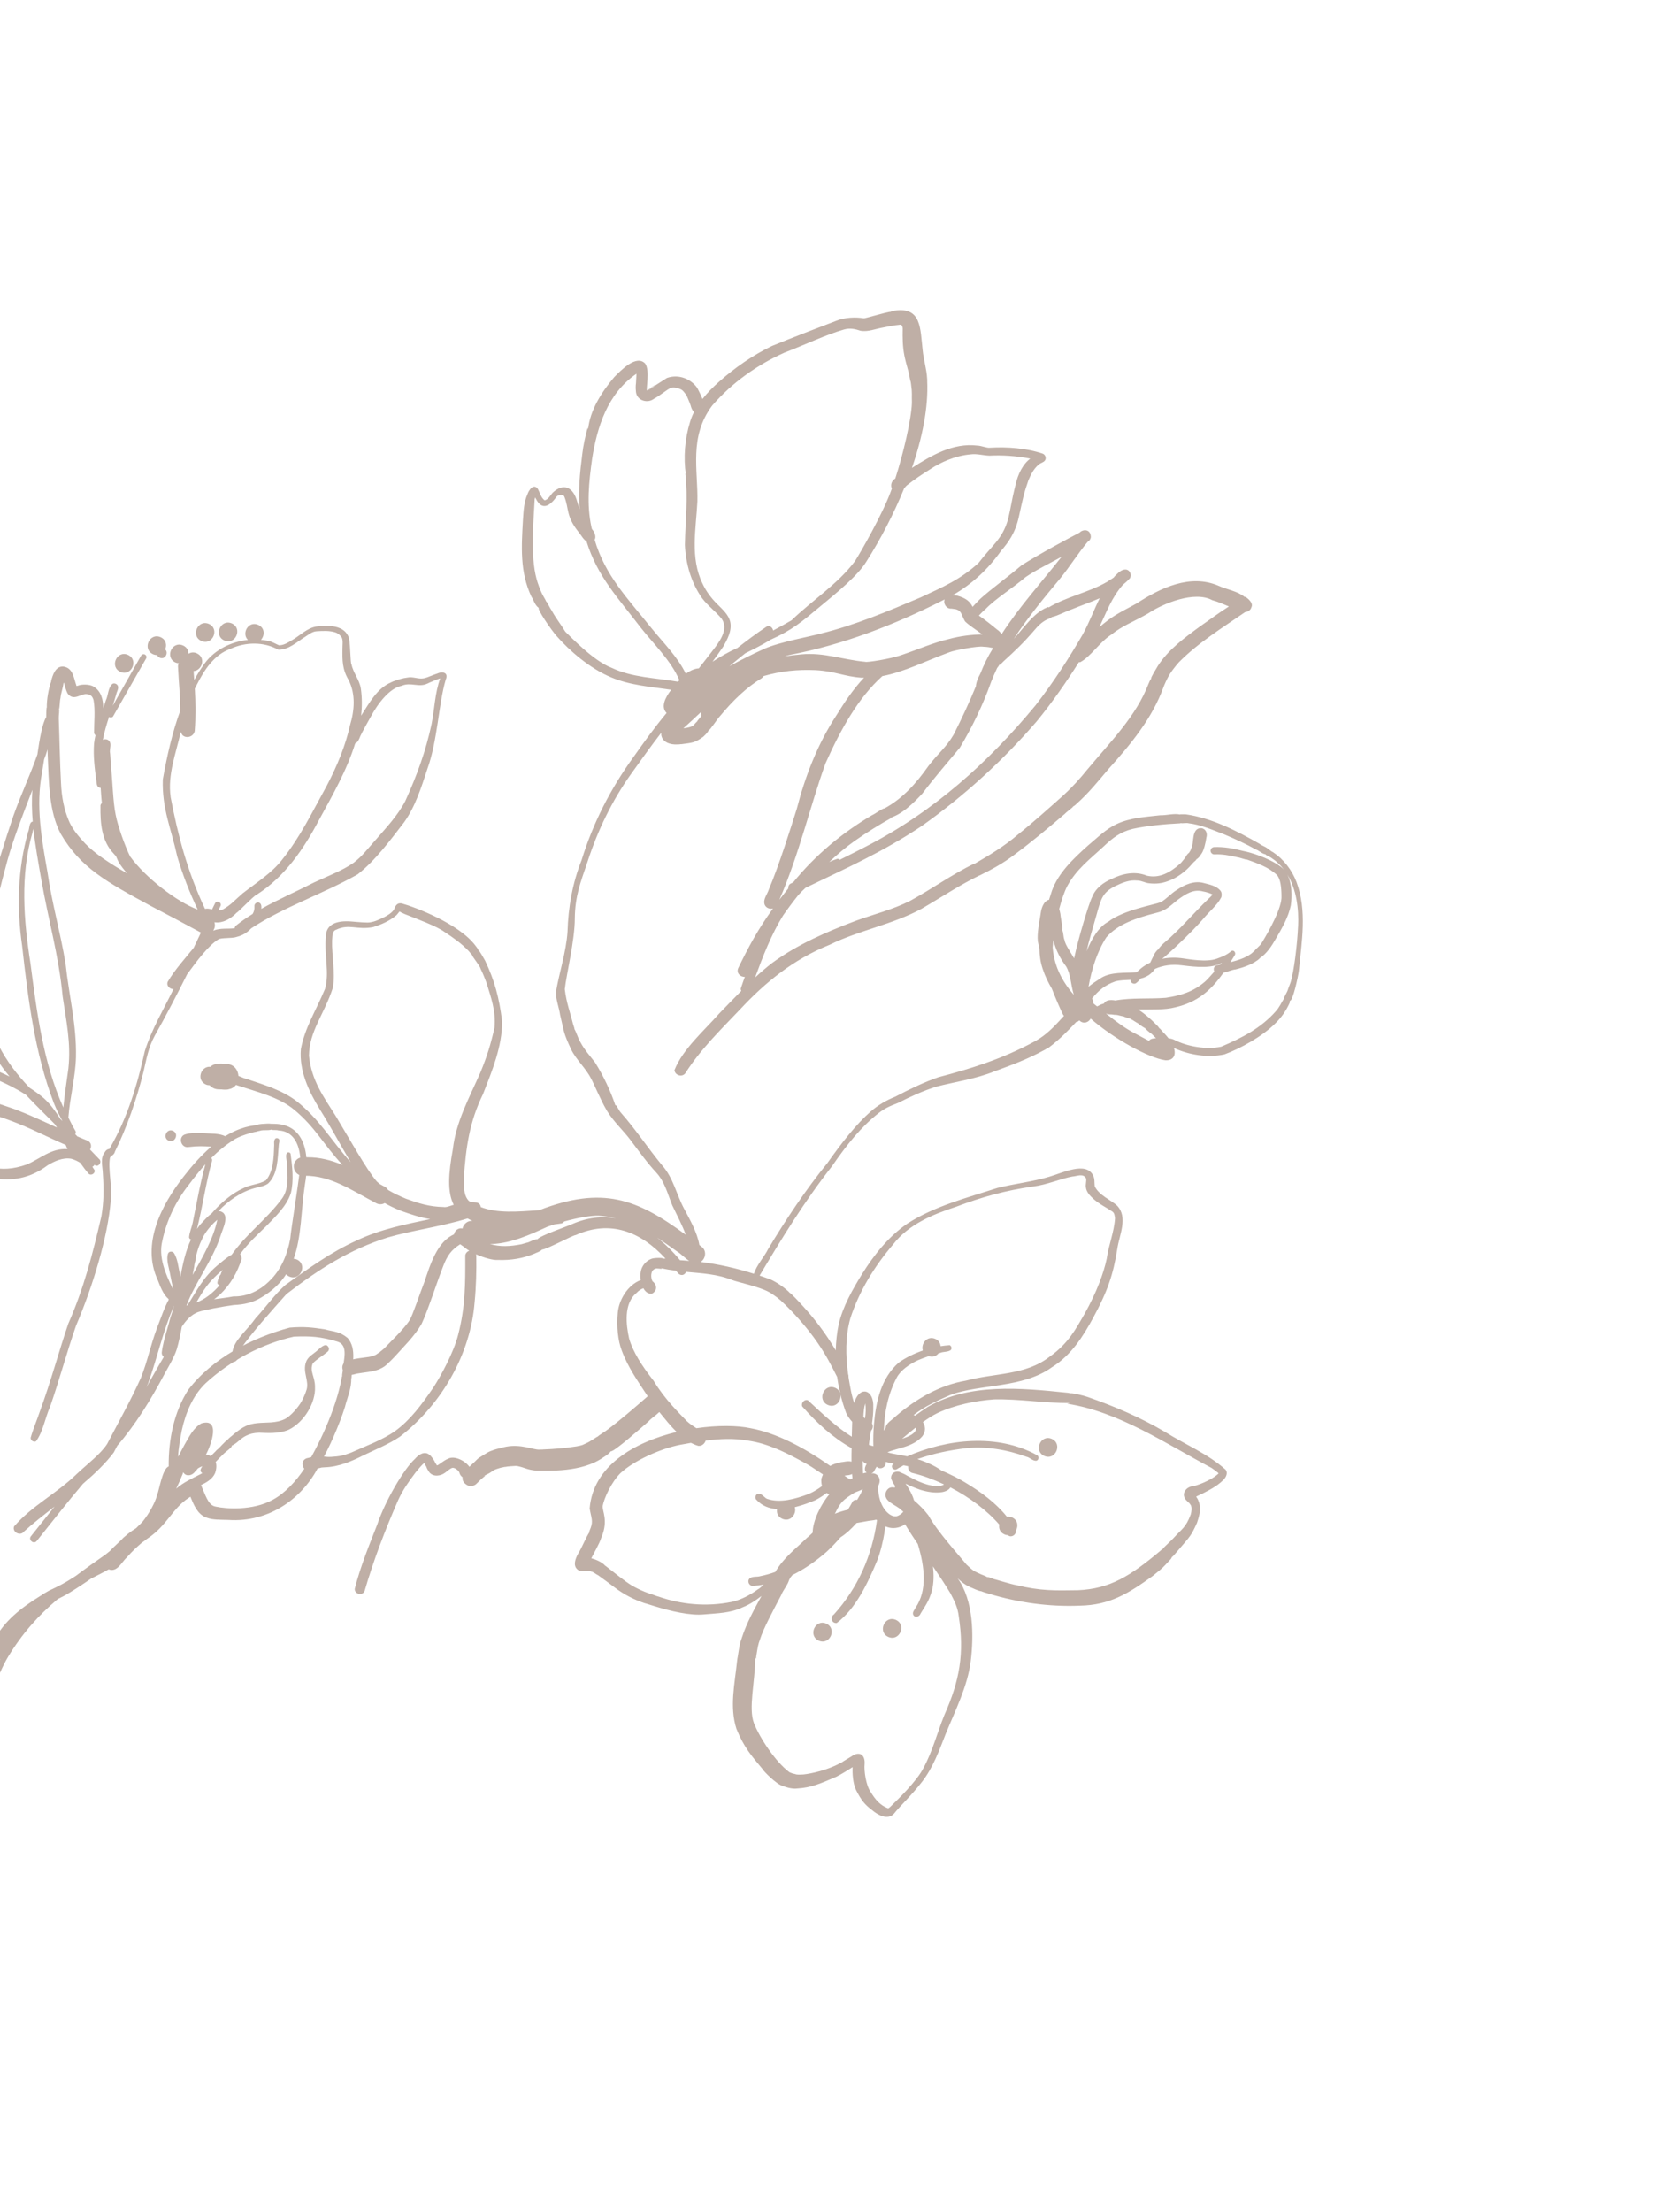<svg width="197" height="263" viewBox="0 0 197 263" fill="none" xmlns="http://www.w3.org/2000/svg">
<path d="M35.306 149.768C35.175 149.711 35.054 149.697 34.936 149.685C35.894 147.023 35.804 143.909 36.274 140.858C36.806 137.856 36.612 133.715 32.661 133.635C32.52 133.627 32.379 133.629 32.237 133.627C31.911 133.558 30.185 133.703 30.775 133.77C29.319 133.86 27.995 134.365 26.793 135.108C26.033 134.74 25.102 134.823 24.273 134.751C23.498 134.768 22.651 134.645 21.919 134.932C21.168 135.298 21.567 136.521 22.387 136.398C23.618 136.25 24.209 136.299 25.13 136.354C23.898 137.415 22.799 138.673 21.838 139.915C19.207 143.272 16.77 147.948 18.769 152.221C19.068 152.983 19.356 153.79 19.944 154.382C19.938 154.363 19.93 154.341 19.922 154.319C19.972 154.389 20.023 154.458 20.079 154.534C19.497 155.589 19.119 156.811 18.675 157.915C17.871 160.09 17.603 161.675 16.774 163.813C15.593 166.447 14.075 169.15 12.738 171.714C11.924 172.955 10.42 174.053 9.119 175.282C6.811 177.542 3.754 179.077 1.671 181.516C1.431 182.189 2.411 182.708 2.84 182.129C3.864 181.191 5.147 180.194 6.49 179.148C5.548 180.32 4.612 181.498 3.68 182.674C3.321 183.11 4.016 183.695 4.376 183.231C6.199 180.962 7.985 178.654 9.871 176.434C11.266 175.243 12.563 174.006 13.529 172.719C13.666 172.458 13.813 172.18 13.953 171.913C16.159 169.35 17.942 166.448 19.526 163.461C20.06 162.472 20.709 161.434 21.03 160.429C21.285 159.564 21.462 158.669 21.626 157.77C22.073 157.079 22.732 156.295 23.634 155.997C24.302 155.767 26.369 155.376 27.794 155.186C29.009 155.128 30.084 154.916 31.137 154.252C32.451 153.476 33.376 152.554 34.039 151.528C34.136 151.629 34.255 151.723 34.408 151.793C35.732 152.374 36.622 150.365 35.306 149.768ZM20.276 151.733C20.369 152.247 20.484 152.756 20.601 153.264C20.57 153.226 20.541 153.189 20.506 153.143C19.693 151.506 18.823 149.464 19.308 147.551C19.806 145.189 20.848 142.922 22.426 140.924C23.102 140.019 23.753 139.198 24.433 138.444C23.809 140.704 23.406 143.018 22.939 145.315C22.822 145.925 22.533 146.531 22.492 147.142C22.508 147.232 22.57 147.317 22.653 147.362C22.675 147.374 22.7 147.377 22.724 147.385C22.077 148.747 21.769 150.212 21.457 151.816C21.428 151.647 21.391 151.486 21.374 151.377C21.199 150.597 21.136 149.756 20.73 149.058C20.559 148.773 20.127 148.738 19.986 149.066C19.733 149.85 20.133 150.82 20.274 151.735L20.276 151.733ZM23.334 149.159C23.371 149.224 23.397 149.116 23.474 148.795C23.529 148.587 23.767 147.891 23.981 147.469C24.295 146.656 25.084 145.689 25.798 145.092C25.82 145.075 25.828 145.07 25.845 145.057C25.41 147.246 24.112 149.47 22.912 151.604C22.977 151.279 23.042 150.955 23.102 150.618C23.124 150.149 23.382 149.63 23.335 149.163L23.334 149.159ZM17.388 165.006C17.466 164.828 17.555 164.645 17.631 164.472C18.781 161.215 19.371 158.302 20.706 155.25C20.572 155.746 20.422 156.25 20.243 156.77C20.018 157.646 19.736 158.516 19.519 159.396C19.514 159.414 19.51 159.432 19.504 159.452C19.394 159.903 19.297 160.356 19.242 160.815C19.219 161.036 19.323 161.226 19.48 161.356C19.283 161.703 19.077 162.044 18.876 162.387C18.368 163.289 17.878 164.155 17.386 165.004L17.388 165.006ZM23.345 154.89C23.726 154.245 24.092 153.607 24.587 152.938C25.151 152.199 25.83 151.543 26.494 150.999C26.398 151.177 26.285 151.365 26.256 151.549C26.123 151.588 25.813 152.43 25.869 152.619C25.913 152.737 26.015 152.799 26.125 152.826C25.331 153.749 24.362 154.523 23.345 154.89ZM32.044 152.339C30.878 153.476 29.41 154.203 27.764 154.162C26.99 154.311 26.215 154.401 25.469 154.502C25.696 154.328 25.928 154.156 26.139 153.97C27.441 152.714 28.232 151.319 28.749 149.699C28.733 149.418 28.663 149.244 28.563 149.132C29.58 147.766 30.563 146.881 31.653 145.817C32.787 144.65 34.071 143.466 34.599 141.887C34.976 140.353 34.774 138.717 34.565 137.177C34.505 137.052 34.344 137.001 34.217 137.051C33.831 137.339 34.18 137.997 34.133 138.419C34.214 139.846 34.412 141.508 33.428 142.683C31.635 145.063 29.278 146.754 27.56 149.203C26.914 149.553 26.186 150.222 25.867 150.469C24.151 151.898 23.356 153.573 22.292 155.221C22.247 155.234 22.212 155.243 22.183 155.25C23.144 152.606 25.305 149.852 26.24 146.942C26.489 146.095 27.471 144.322 26.115 144.017C26.064 144.014 26.017 144.025 25.968 144.029C27.166 142.77 28.68 141.717 30.274 141.29C30.842 141.108 31.345 141.112 31.889 140.741C33.097 139.598 33.019 137.694 33.166 136.153C33.17 135.956 33.263 135.758 33.23 135.564C33.194 135.36 32.917 135.267 32.757 135.394C32.52 135.636 32.649 136.045 32.606 136.356C32.573 137.534 32.531 139.305 31.634 140.357C30.803 140.853 29.754 140.845 28.896 141.317C27.592 141.9 26.217 143.074 25.147 144.324C24.639 144.668 24.201 145.231 23.791 145.645C23.659 145.809 23.547 145.976 23.431 146.143C24.114 143.45 24.478 140.683 25.233 138.003C25.254 137.89 25.206 137.784 25.126 137.709C25.971 136.865 26.887 136.107 27.98 135.433C28.699 135.037 29.788 134.714 30.294 134.608C30.4 134.607 30.535 134.564 30.651 134.52C30.651 134.52 30.651 134.52 30.648 134.521C30.73 134.503 30.813 134.486 30.895 134.471C31.355 134.293 32.147 134.518 32.473 134.222C31.904 134.462 32.883 134.313 33.137 134.425C35.512 134.539 35.945 137.322 35.661 139.222C35.377 141.658 34.668 145.837 34.529 147.308C34.193 149.169 33.424 151.034 32.039 152.339L32.044 152.339Z" fill="#BFAFA6"/>
<path d="M19.648 77.222C19.871 76.718 19.761 76.069 19.107 75.772C17.783 75.191 16.893 77.201 18.208 77.797C18.379 77.871 18.544 77.901 18.696 77.9C18.745 78.024 18.838 78.138 18.997 78.206C19.635 78.501 20.091 77.623 19.65 77.223L19.648 77.222Z" fill="#BFAFA6"/>
<path d="M28.158 111.406C28.843 111.248 29.42 110.887 29.887 110.388C33.693 107.872 38.386 106.319 42.547 103.974C44.67 102.304 46.401 99.947 48.081 97.768C49.403 95.917 50.114 93.659 50.84 91.439C52.056 88.103 52.176 83.691 53.015 80.858C53.026 80.839 53.026 80.815 53.03 80.791C53.053 80.778 53.086 80.677 53.112 80.546C53.221 79.887 52.473 79.873 52.038 80.089C51.608 80.224 51.196 80.418 50.769 80.564C50.633 80.591 50.495 80.656 50.36 80.667C49.739 80.768 49.119 80.436 48.486 80.569C47.905 80.641 47.341 80.811 46.797 81.018C46.649 81.088 46.52 81.131 46.542 81.138C44.853 81.835 43.922 83.623 42.965 85.095C43.077 84.041 43.081 82.978 42.932 81.906C42.781 80.854 42.006 79.995 41.816 79C41.669 78.849 41.704 76.878 41.521 75.892C41.024 74.299 39.052 74.332 37.682 74.493C36.538 74.653 35.699 75.582 34.725 76.134C34.258 76.417 33.753 76.74 33.187 76.733C32.753 76.547 32.338 76.282 31.86 76.199C31.592 76.14 31.317 76.112 31.043 76.085C31.501 75.583 31.534 74.674 30.72 74.304C29.533 73.783 28.709 75.334 29.492 76.092C27.481 76.302 25.529 77.269 24.336 78.899C23.879 79.527 23.48 80.187 23.102 80.856C23.086 80.613 23.071 80.372 23.049 80.128C23.036 80.024 23.033 79.912 23.032 79.8C24.035 79.741 24.535 78.195 23.405 77.683C23.02 77.514 22.679 77.579 22.412 77.751C22.429 77.361 22.249 76.97 21.778 76.757C20.454 76.176 19.564 78.185 20.879 78.782C21.017 78.843 21.144 78.86 21.271 78.868C21.189 79.017 21.151 79.191 21.179 79.379C21.256 81.069 21.444 82.758 21.444 84.451C21.446 84.464 21.446 84.479 21.448 84.491C20.474 87.14 19.858 89.941 19.366 92.692C19.263 96.191 20.338 98.441 21.078 101.819C21.711 103.989 22.554 106.118 23.515 108.162C21.062 107.251 17.315 104.382 15.476 101.844C14.901 100.691 14.015 98.251 13.76 96.9C13.451 95.422 13.385 92.989 13.214 91.146C13.131 90.368 13.149 89.932 13.049 89.189C13.052 89.205 13.079 89.419 13.078 89.354C13.055 88.953 13.264 88.5 13.017 88.149C12.835 87.888 12.496 87.853 12.238 87.974C12.241 87.968 12.237 87.959 12.239 87.951C12.41 87.036 12.68 86.145 12.972 85.243C13.127 85.38 13.404 85.325 13.484 85.128C14.785 82.842 16.089 80.557 17.395 78.276C17.489 78.076 17.353 77.829 17.134 77.798C16.985 77.771 16.825 77.858 16.766 77.997C15.773 79.752 14.78 81.508 13.782 83.26C13.67 83.483 13.538 83.7 13.408 83.917C13.562 83.447 13.713 82.967 13.851 82.473C13.816 82.591 13.804 82.628 13.819 82.581C13.882 82.249 14.139 81.916 14.028 81.576C13.936 81.334 13.636 81.204 13.398 81.305C12.833 81.743 12.892 82.675 12.584 83.299C12.492 83.609 12.389 83.918 12.289 84.226C12.27 83.173 12.041 82.206 11.153 81.659C10.666 81.324 9.629 81.378 9.325 81.521C9.261 81.542 9.179 81.563 9.103 81.578C8.753 80.573 8.685 79.405 7.502 79.257C6.579 79.233 6.267 80.279 6.072 81.011C6.083 80.997 6.098 80.98 6.109 80.966C5.767 81.921 5.534 83.228 5.569 84.228C5.556 84.18 5.545 84.136 5.539 84.106C5.505 84.495 5.498 84.885 5.497 85.273C5.027 86.016 4.692 88.005 4.45 89.707C3.605 92.136 2.451 94.567 1.574 97.063C-0.469 103.154 -2.36 109.46 -3.007 115.864C-2.86 119.36 -2.217 122.99 -0.338 125.997C0.036 126.616 0.556 127.309 1.14 128.015C-0.352 127.283 -2.006 126.645 -3.738 126.149C-6.888 124.832 -9.124 123.267 -11.389 120.446C-13.141 118.196 -14.061 115.448 -14.943 112.772C-15.406 111.212 -15.325 111.109 -15.621 109.794C-15.664 109.255 -16.544 109.333 -16.469 109.889C-16.417 110.193 -16.35 110.526 -16.279 110.864C-16.4 110.608 -16.508 110.348 -16.636 110.095C-16.796 109.746 -16.952 109.395 -17.096 109.036C-17.107 109 -17.116 108.963 -17.124 108.926C-17.255 108.542 -17.34 108.106 -17.53 107.819C-17.58 107.753 -17.647 107.697 -17.724 107.662C-19.153 107.337 -17.915 110.122 -17.928 110.888C-17.287 114.783 -17.017 118.935 -14.938 122.185C-14.553 122.743 -14.137 123.28 -13.702 123.803C-13.487 129.559 -14.014 133.634 -7.507 137.402C-3.084 139.882 1.483 141.716 5.648 138.579C6.445 138.087 7.475 137.61 8.483 137.793C8.993 137.943 9.299 138.123 9.547 138.276C9.871 138.738 10.207 139.189 10.578 139.605C10.875 139.811 11.318 139.53 11.264 139.169C11.177 139.023 11.078 138.885 10.988 138.74C11.092 138.697 11.182 138.62 11.245 138.499C11.282 138.531 11.315 138.567 11.351 138.6C11.812 138.754 12.163 138.102 11.768 137.801C11.403 137.421 11.059 137.062 10.713 136.701C10.924 136.351 10.864 135.821 10.41 135.638C10.004 135.48 9.606 135.306 9.204 135.136C9.118 135.046 9.028 134.954 8.944 134.865C9.016 134.769 9.048 134.641 8.989 134.508C8.673 133.981 8.405 133.437 8.132 132.897C8.307 130.501 8.97 128.122 9.034 125.716C9.12 121.879 8.221 118.509 7.796 114.578C7.161 110.746 6.202 107.547 5.645 103.695C4.954 99.801 4.243 95.844 4.992 91.904C5.078 91.372 5.161 90.838 5.247 90.306C5.314 90.128 5.385 89.941 5.448 89.764C5.514 89.556 5.582 89.338 5.651 89.12C5.655 89.307 5.667 89.492 5.67 89.677C5.819 93.051 5.809 96.505 7.225 99.156C9.562 103.177 12.707 104.889 17.886 107.702C19.901 108.747 21.905 109.817 23.903 110.896C23.616 111.498 23.327 112.098 23.042 112.701C21.977 114.024 20.803 115.297 19.944 116.755C19.772 117.235 20.208 117.624 20.637 117.619C20.634 117.624 20.632 117.628 20.629 117.633C19.449 120.055 18.032 122.407 17.226 124.987C16.339 128.966 15.183 132.888 13.075 136.504C13.076 136.502 13.056 136.537 13.041 136.564C13.041 136.564 13.041 136.564 13.04 136.566C13.029 136.586 13.024 136.595 13.04 136.566C13.041 136.575 13.036 136.584 13.027 136.594C12.995 136.625 12.993 136.639 13.032 136.637C12.79 136.625 12.586 136.789 12.476 136.992C11.874 137.738 12.216 138.712 12.235 139.581C12.361 141.498 12.348 142.915 12.063 144.621C11.005 149.174 9.983 153.169 8.119 157.412C6.947 160.861 6.077 164.195 4.754 167.801C4.401 168.858 3.953 169.896 3.648 170.96C3.619 171.273 3.986 171.526 4.274 171.398C5.136 170.248 5.362 168.585 5.967 167.25C7.11 163.955 7.993 160.639 9.051 157.622C11.048 152.944 12.836 147.037 13.174 142.767C13.386 141.144 12.819 139 13.082 137.652C13.112 137.599 13.145 137.551 13.184 137.503C13.197 137.49 13.196 137.487 13.18 137.495C13.226 137.46 13.222 137.458 13.168 137.491C13.414 137.397 13.616 137.191 13.673 136.932C15.096 134.073 16.258 130.682 17.066 127.467C17.416 125.95 17.652 124.54 18.404 123.168C19.76 120.76 21.026 118.311 22.264 115.843C23.477 114.189 24.782 112.45 25.978 111.698C26.35 111.48 27.617 111.607 28.169 111.407L28.158 111.406ZM-16.219 113.301C-15.634 114.76 -15.168 116.266 -14.786 117.794C-14.659 118.196 -14.159 120.185 -14.04 120.207C-14.05 120.516 -13.888 120.821 -13.876 121.144C-13.873 121.165 -13.872 121.184 -13.87 121.205C-15.322 118.855 -15.759 116.087 -16.216 113.302L-16.219 113.301ZM-12.631 121.983C-12.813 120.482 -12.986 120.033 -13.297 119.138C-12.953 119.754 -12.592 120.35 -12.192 120.899C-10.007 123.763 -7.324 125.772 -4.065 127.078C-1.418 127.811 1.145 128.961 3.058 130.164C4.473 131.663 5.833 132.966 6.315 133.468C6.394 133.545 6.468 133.625 6.543 133.703C6.622 133.826 6.699 133.952 6.775 134.074C5.11 133.313 3.451 132.541 1.737 131.89C-0.475 131.104 -2.759 130.486 -4.79 129.275C-7.453 127.66 -10.436 125.399 -12.573 122.927C-12.588 122.609 -12.606 122.293 -12.633 121.982L-12.631 121.983ZM7.817 136.147C7.83 136.175 7.837 136.205 7.849 136.23C7.902 136.347 7.956 136.498 8.02 136.642C6.087 136.514 4.808 137.783 3.19 138.47C-0.186 139.654 -1.928 138.581 -4.928 137.358C-6.831 136.538 -8.607 135.468 -10.095 134.02C-12.485 131.665 -12.508 128.352 -12.528 125.125C-10.044 127.726 -7.005 129.838 -3.827 131.44C-2.047 132.276 -0.605 132.559 1.126 133.209C3.412 134.034 5.586 135.19 7.819 136.149L7.817 136.147ZM4.913 104.592C5.745 109.423 6.994 113.596 7.451 118.486C7.873 121.412 8.459 123.973 8.138 127.039C7.921 128.59 7.691 130.138 7.534 131.695C5.13 126.345 4.392 120.414 3.623 114.561C2.812 109.374 2.384 104.08 3.874 98.965C3.878 98.85 3.924 98.707 3.973 98.56C4.191 100.578 4.564 102.589 4.908 104.589L4.913 104.592ZM3.893 97.7C3.433 97.745 3.524 98.596 3.338 98.937C2.096 103.35 1.979 107.945 2.63 112.464C3.335 118.779 4.126 125.175 6.397 131.15C6.726 131.962 7.056 132.623 7.409 133.274C7.409 133.279 7.408 133.287 7.407 133.293C7.337 133.221 7.263 133.146 7.193 133.074C6.612 132.172 5.999 131.294 5.199 130.577C4.697 130.156 4.135 129.749 3.527 129.356C0.593 126.32 -1.493 122.768 -1.838 118.441C-2.35 115.94 -1.837 113.43 -1.27 110.988C-0.591 108.091 0.091 105.195 0.878 102.327C1.555 99.855 2.719 96.851 3.855 93.922C3.757 95.185 3.791 96.445 3.892 97.703L3.893 97.7ZM20.295 94.747C19.918 92.106 20.94 89.568 21.501 87.023C21.556 87.177 21.627 87.326 21.741 87.452C22.245 87.87 23.078 87.556 23.164 86.902C23.289 85.23 23.269 83.558 23.174 81.889C23.261 81.726 23.331 81.556 23.427 81.394C24.313 79.642 25.469 77.857 27.401 77.161C29.202 76.33 31.363 76.287 33.104 77.255C34.352 77.291 35.331 76.316 36.337 75.703C36.756 75.433 37.166 75.086 37.684 75.063C38.42 75.017 39.193 74.973 39.901 75.201C40.23 75.315 40.5 75.548 40.677 75.847C40.825 76.238 40.739 76.682 40.743 77.096C40.717 78.546 40.717 79.592 41.478 80.871C42.323 82.566 42.175 84.461 41.639 86.249C41.113 88.6 40.161 90.98 38.882 93.417C37.086 96.665 35.723 99.526 33.564 102.226C32.345 103.798 30.644 104.858 28.859 106.236C27.642 107.306 27.497 107.571 26.51 108.148C26.369 108.216 26.19 108.249 25.98 108.252C26.065 108.078 26.149 107.904 26.237 107.73C26.427 107.324 25.765 106.988 25.573 107.434C25.453 107.671 25.34 107.911 25.219 108.149C25.195 108.144 25.174 108.14 25.149 108.132C24.911 108.058 24.628 108.017 24.387 108.078C22.269 103.588 21.154 99.29 20.287 94.745L20.295 94.747ZM8.18 97.58C7.64 96.318 7.323 94.804 7.254 93.083C7.12 90.523 7.083 87.962 6.989 85.404C6.976 85.099 7.118 84.234 6.985 84.468C7.142 84.014 7.076 83.483 7.194 83.013C7.253 82.393 7.486 81.808 7.562 81.194C7.566 81.211 7.571 81.228 7.576 81.246C7.583 81.218 7.59 81.19 7.599 81.159C7.723 81.578 7.84 82.105 8.06 82.493C8.793 83.442 9.672 82.404 10.37 82.547C10.75 82.597 10.987 82.761 11.128 83.256C11.353 84.426 11.179 86.096 11.194 86.992C11.161 87.189 11.239 87.333 11.358 87.427C11.29 87.756 11.22 88.084 11.184 88.42C11.072 89.929 11.272 91.444 11.473 92.939C11.51 93.165 11.494 93.43 11.697 93.581C11.78 93.651 11.876 93.682 11.973 93.685C12.018 94.288 12.046 94.891 12.12 95.494C12.007 95.59 11.926 95.722 11.95 95.885C11.921 97.853 12.072 99.979 13.499 101.481C13.588 101.581 13.697 101.707 13.805 101.827C13.904 102.047 13.989 102.273 14.098 102.49C14.39 102.983 14.747 103.428 15.125 103.857C13.008 102.646 11.237 101.471 10.122 100.297C9.84 99.961 8.696 98.852 8.179 97.577L8.18 97.58ZM25.357 110.67C25.566 110.386 25.614 110.002 25.506 109.669C25.531 109.672 25.559 109.673 25.582 109.675C26.539 109.784 27.382 109.266 28.054 108.635C28.071 108.616 28.078 108.593 28.09 108.571C28.31 108.524 30.182 106.501 30.533 106.392C33.898 104.244 36.143 100.942 37.972 97.467C39.517 94.639 41.269 91.588 42.255 88.398C42.574 88.294 42.744 87.847 42.87 87.522C43.242 86.756 43.67 86.016 44.083 85.27C44.955 83.644 46.341 81.829 47.778 81.552C48.875 81.076 49.813 81.786 50.837 81.291C50.902 81.273 50.968 81.24 51.024 81.202C51.471 81.022 51.909 80.807 52.371 80.667C51.736 82.398 51.699 84.298 51.342 86.1C50.648 89.319 49.635 92.126 48.21 95.264C47.284 97.025 45.921 98.451 44.605 99.967C43.761 100.908 43.028 101.892 42.049 102.607C40.813 103.48 38.959 104.2 37.356 104.939C35.302 105.994 33.121 106.933 31.086 108.073C31.108 107.823 31.112 107.571 30.933 107.402C30.664 107.173 30.221 107.417 30.269 107.768C30.287 108.117 30.227 108.392 30.05 108.683C29.342 109.12 28.658 109.589 28.014 110.11C27.957 110.195 27.931 110.282 27.919 110.369C27.11 110.503 26.262 110.307 25.362 110.667C25.362 110.667 25.357 110.67 25.354 110.671L25.357 110.67Z" fill="#BFAFA6"/>
<path d="M15.217 77.872C13.893 77.29 13.003 79.3 14.319 79.897C15.643 80.478 16.533 78.469 15.217 77.872Z" fill="#BFAFA6"/>
<path d="M27.583 74.134C26.259 73.552 25.369 75.562 26.684 76.159C28.008 76.74 28.898 74.731 27.583 74.134Z" fill="#BFAFA6"/>
<path d="M24.854 74.194C23.53 73.613 22.64 75.622 23.955 76.219C25.279 76.801 26.169 74.791 24.854 74.194Z" fill="#BFAFA6"/>
<path d="M38.203 173.774C39.017 172.509 40.392 169.375 41.026 167.339C41.303 166.215 41.864 165.014 41.773 163.852C41.789 163.89 41.802 163.924 41.809 163.952C41.854 162.366 42.504 160.433 41.358 159.103C40.338 158.28 39.726 158.381 38.666 158.079C37.136 157.844 36.185 157.729 34.464 157.871C29.922 159.107 25.3 161.479 22.389 165.269C20.675 167.936 20.036 171.239 20.067 174.38C19.316 174.612 18.933 177.229 18.685 177.782C18.486 178.594 17.788 179.928 16.956 180.949C16.716 181.2 16.452 181.459 16.183 181.721C15.57 182.116 15.461 182.17 14.644 182.882C14.311 183.282 13.595 183.852 13.049 184.452C12.882 184.588 12.718 184.722 12.548 184.856C11.37 185.674 10.194 186.505 9.041 187.372C8.979 187.413 8.917 187.457 8.853 187.496C7.664 188.267 7.128 188.532 5.791 189.169C5.528 189.328 5.022 189.592 5.005 189.661C4.915 189.703 4.824 189.754 4.742 189.812C2.51 191.195 0.504 192.739 -0.722 195.088C-0.862 195.277 -0.707 195.144 -0.576 195.011C-1.501 196.251 -2.32 197.874 -2.759 199.359C-2.804 199.269 -2.884 199.763 -2.967 199.976C-3.337 201.271 -3.655 202.62 -3.597 203.975C-3.626 204.548 -3.156 204.804 -2.749 204.741C-2.875 205.235 -3.004 205.728 -3.113 206.233C-3.18 206.641 -2.532 206.765 -2.466 206.336C-1.839 203.347 -0.202 198.934 0.962 197.011C2.644 194.246 4.532 192.124 6.87 190.145C7.173 189.996 7.481 189.845 7.812 189.665C8.842 189.055 9.847 188.397 10.832 187.712C11.534 187.356 12.243 187.003 12.927 186.616C13.941 187.009 14.463 185.748 15.094 185.184C15.779 184.401 16.244 184 16.797 183.509C16.99 183.344 17.241 183.207 17.435 183.025C19.873 181.453 20.484 179.355 22.483 178.09C22.553 178.043 22.601 178.011 22.649 177.977C23.047 178.94 23.46 179.989 24.448 180.423C25.029 180.643 25.394 180.667 25.878 180.7C25.905 180.704 25.935 180.697 25.962 180.695C26.148 180.722 26.926 180.724 27.151 180.735C32.013 181.071 36.246 178.142 38.201 173.773L38.203 173.774ZM-2.063 202.352C-1.932 201.592 -1.733 200.844 -1.594 200.343C-1.579 200.281 -1.557 200.206 -1.531 200.13C-1.056 199.131 -0.51 198.161 0.091 197.224C-0.747 198.814 -1.47 200.53 -2.063 202.352ZM20.959 177.024C21.23 176.455 21.491 175.882 21.72 175.297C21.744 175.223 21.77 175.148 21.794 175.074C21.921 175.286 22.139 175.437 22.404 175.427C22.769 175.439 23.122 175.173 23.298 174.847C23.281 174.934 23.393 174.808 23.532 174.621C23.705 174.501 23.887 174.417 24.073 174.348C23.95 174.532 23.835 174.75 23.849 174.863C23.862 175.01 23.958 175.109 24.074 175.172C24.003 175.219 23.922 175.264 23.827 175.308C22.936 175.759 21.786 176.284 20.955 177.025L20.959 177.024ZM36.217 174.634C35.21 176.136 33.926 177.551 32.435 178.349C30.062 179.657 26.875 179.425 25.681 179.158C24.893 179.03 24.621 178.282 24.043 176.908C24.007 176.786 23.956 176.696 23.907 176.598C24.539 176.292 25.269 175.893 25.582 175.178C25.771 174.631 25.772 174.188 25.656 173.842C25.917 173.559 26.182 173.283 26.418 173.068C26.668 172.731 27.694 172.098 27.559 171.91C28.176 171.663 28.679 170.983 29.313 170.71C29.714 170.509 30.153 170.389 30.827 170.369C31.652 170.386 33.066 170.543 34.329 170.022C36.208 169.109 37.554 166.796 37.474 164.937C37.485 163.697 36.804 163.068 37.211 162.117C37.681 161.62 38.393 161.225 38.952 160.755C39.093 160.651 39.172 160.457 39.116 160.288C38.846 159.547 38.156 160.232 37.805 160.54C37.322 160.998 36.635 161.293 36.407 161.96C35.967 163.175 36.811 164.195 36.462 165.295C36.452 165.313 36.45 165.315 36.435 165.342C36.35 165.716 35.923 166.591 35.865 166.661C35.537 167.279 34.544 168.448 33.854 168.759C32.79 169.268 31.638 169.118 30.628 169.226C29.57 169.33 28.934 169.607 27.789 170.558C27.578 170.774 27.19 170.994 27.037 171.268C26.787 171.333 26.123 172.196 25.774 172.435C25.575 172.667 25.316 172.902 25.069 173.146C24.899 173.055 24.708 172.996 24.5 172.971C25.181 171.698 26.227 168.589 23.962 169.255C22.983 169.796 22.49 170.867 21.949 171.796C21.698 172.273 21.437 172.752 21.183 173.234C21.23 172.204 21.428 171.097 21.625 170.083C22.082 168.025 22.912 165.955 24.491 164.454C27.411 161.79 31.163 159.789 34.968 158.94C36.946 158.869 38.07 158.916 40.195 159.551C41.508 160.009 40.825 161.804 40.792 162.918C40.742 163.248 40.674 163.551 40.709 163.629C40.667 163.722 40.638 163.819 40.633 163.921C39.965 167.628 37.84 172.029 36.229 174.632L36.217 174.634Z" fill="#BFAFA6"/>
<path d="M125.125 171.104C123.8 170.523 122.911 172.533 124.226 173.129C125.55 173.711 126.44 171.701 125.125 171.104Z" fill="#BFAFA6"/>
<path d="M106.575 192.626C105.251 192.044 104.361 194.054 105.676 194.651C107 195.232 107.89 193.223 106.575 192.626Z" fill="#BFAFA6"/>
<path d="M98.299 193.071C96.975 192.49 96.085 194.499 97.401 195.096C98.725 195.678 99.615 193.668 98.299 193.071Z" fill="#BFAFA6"/>
<path d="M57.016 176.111C57.016 176.111 57.014 176.116 57.011 176.12C57.238 175.903 57.166 175.973 57.016 176.111Z" fill="#BFAFA6"/>
<path d="M37.96 173.172C37.981 173.172 37.999 173.167 38.02 173.167C37.965 173.168 37.952 173.17 37.96 173.172Z" fill="#BFAFA6"/>
<path d="M107.289 38.703C107.289 38.703 107.285 38.7 107.282 38.699C107.288 38.711 107.293 38.724 107.303 38.738C107.297 38.726 107.291 38.71 107.289 38.703Z" fill="#BFAFA6"/>
<path d="M76.995 46.422C77.078 46.373 77.302 46.235 77.901 45.855C78.099 45.687 77.944 45.727 76.959 46.433C76.959 46.433 76.961 46.435 76.962 46.438C76.97 46.434 76.982 46.429 76.995 46.422Z" fill="#BFAFA6"/>
<path d="M142.919 177.671C143.743 177.235 144.69 176.811 145.544 175.972C145.845 175.659 146.11 175.147 145.789 174.757C143.681 172.871 140.971 171.766 138.582 170.269C135.679 168.55 132.567 167.231 129.388 166.119C129.049 165.987 127.433 165.584 127.318 165.694C127.208 165.646 127.089 165.619 126.977 165.617C121.389 165.039 115.346 164.455 110.374 167.288C109.867 167.624 109.363 167.976 108.863 168.337C108.805 168.31 108.747 168.279 108.688 168.26C110.054 167.208 111.321 166.645 113.074 165.868C116.542 164.564 121.658 165.105 125.139 162.579C127.473 161.129 128.87 158.85 130.017 156.748C131.771 153.528 132.436 151.528 132.911 148.508C133.146 146.87 134.224 144.751 132.886 143.362C132.177 142.705 130.726 142.133 130.228 141.064C130.172 140.633 130.246 140.196 130.044 139.786C129.187 138.052 126.373 139.486 124.793 139.935C122.973 140.496 120.743 140.742 118.656 141.259C115.029 142.437 111.195 143.408 107.962 145.488C105.718 147.015 103.995 149.202 102.562 151.483C101.406 153.371 100.261 155.352 99.767 157.511C99.561 158.494 99.454 159.528 99.424 160.58C98.264 158.608 96.882 156.768 95.318 155.096C95.082 154.83 94.092 153.767 93.915 153.71C93.897 153.685 93.883 153.654 93.861 153.636C93.223 153.039 92.487 152.536 91.699 152.157C91.255 151.992 90.811 151.835 90.364 151.686C90.364 151.686 90.364 151.686 90.365 151.684C93.077 147.141 95.643 142.936 98.968 138.689C100.759 136.086 102.444 134.001 104.47 132.402C105.215 131.81 105.841 131.532 106.818 131.158C108.304 130.404 109.822 129.706 111.412 129.21C113.406 128.681 116.053 128.32 118.333 127.385C120.32 126.659 122.305 125.92 124.162 124.899C124.315 124.825 124.386 124.782 124.413 124.756C124.549 124.69 124.684 124.612 124.805 124.538C126.099 123.558 127.111 122.503 128.022 121.532C128.179 121.523 128.295 121.437 128.391 121.336C128.418 121.361 128.445 121.385 128.472 121.409C128.972 121.802 129.513 121.543 129.744 121.123C132.46 123.501 136.596 125.782 138.628 126.08C139.535 126.127 139.937 125.524 139.654 124.621C141.476 125.457 143.68 125.795 145.648 125.383C147.531 124.694 150.16 123.257 151.719 121.686C152.4 121.023 152.946 120.259 153.35 119.395C153.419 119.274 153.453 119.132 153.44 118.997C153.789 119.126 154.447 116.006 154.505 115.49C154.849 111.982 155.504 108.277 154.231 104.884C153.684 103.463 152.723 102.198 151.458 101.35C151.239 101.251 150.95 100.996 150.849 100.962C150.615 100.686 150.105 100.577 149.838 100.343C147.101 98.788 144.155 97.272 141.051 96.833C140.799 96.824 140.547 96.83 140.294 96.834C140.322 96.83 140.369 96.845 140.423 96.869C139.698 96.676 138.757 96.975 138.019 96.943C136.201 97.152 134.462 97.239 132.858 97.979C131.552 98.587 130.599 99.568 129.439 100.534C127.628 102.147 125.91 103.806 125.139 105.909C125.024 106.27 124.906 106.632 124.792 106.996C124.184 107.105 123.883 107.988 123.818 108.503C123.643 109.713 123.352 110.932 123.465 111.953C123.514 112.221 123.592 112.495 123.651 112.766C123.659 113.587 123.765 114.401 124.033 115.196C124.314 116.068 124.698 116.844 125.129 117.568C125.546 118.637 125.993 119.697 126.486 120.714C126.514 120.747 126.549 120.761 126.581 120.788C125.678 121.774 124.827 122.72 123.732 123.449C123.668 123.479 123.611 123.523 123.561 123.57C123.527 123.568 123.449 123.608 123.302 123.718C123.224 123.761 123.119 123.818 123.059 123.851C119.297 125.902 115.443 127.099 111.63 128.094C109.862 128.708 108.173 129.538 106.517 130.405C105.451 130.826 104.462 131.405 103.597 132.156C101.854 133.68 100.157 135.855 98.444 138.281C95.814 141.521 93.496 145.01 91.345 148.584C91.118 149.147 89.917 150.579 89.691 151.469C87.623 150.815 85.505 150.33 83.357 150.062C83.949 149.684 84.102 148.729 83.475 148.261C83.38 148.187 83.291 148.122 83.199 148.049C82.944 146.523 81.992 144.892 81.418 143.798C80.477 142.086 80.115 140.076 78.782 138.587C77.088 136.543 75.637 134.313 73.874 132.323C73.553 131.983 73.328 131.276 73.214 131.457C72.63 129.703 71.778 127.916 70.787 126.336C70.194 125.567 69.534 124.838 69.074 123.975C68.739 123.451 68.614 122.805 68.288 122.289C68.318 122.318 68.343 122.347 68.361 122.366C68.294 122.156 68.229 121.947 68.162 121.736C67.818 120.335 67.385 119.271 67.192 117.625C67.351 116.002 68.394 111.809 68.383 109.179C68.417 106.554 69.048 104.968 69.874 102.537C71.114 98.692 72.834 95.184 75.048 92.069C76.24 90.415 77.421 88.735 78.677 87.118C78.67 87.198 78.655 87.28 78.663 87.363C78.767 88.278 79.772 88.575 80.566 88.522C80.716 88.526 80.875 88.514 81.027 88.487C81.025 88.491 81.019 88.497 81.014 88.5C82.369 88.314 82.615 88.36 83.653 87.617C83.744 87.509 84.126 87.227 84.304 86.843C84.466 86.845 85.319 85.501 85.644 85.166C87.231 83.249 88.838 81.718 90.599 80.656C90.707 80.578 90.783 80.487 90.839 80.393C92.941 79.792 94.858 79.598 97.047 79.691C99.368 79.824 100.387 80.434 102.482 80.59C102.584 80.595 102.685 80.582 102.788 80.586C101.528 81.918 100.487 83.474 99.527 85.023C97.281 88.445 95.812 92.226 94.789 96.177C94.13 98.263 92.687 102.891 91.476 105.737C91.298 106.331 90.752 106.916 90.959 107.553C91.112 107.97 91.572 108.132 91.957 108.03C90.189 110.48 89.042 112.598 87.819 115.13C87.562 115.72 88.107 116.205 88.61 116.156C88.446 116.619 88.275 117.083 88.124 117.549C88.115 117.657 88.145 117.747 88.186 117.829C87.3 118.72 86.428 119.631 85.553 120.528C83.751 122.579 81.224 124.743 80.234 127.256C80.296 127.866 81.137 128.137 81.522 127.63C83.311 124.81 85.72 122.465 88.014 120.06C90.933 116.917 94.317 114.1 98.689 112.347C102.211 110.615 106.159 109.941 109.611 108.076C112.165 106.59 114.178 105.228 116.514 104.103C116.53 104.1 116.534 104.099 116.551 104.095C117.984 103.392 119.385 102.623 120.656 101.647C122.736 100.11 124.715 98.449 126.679 96.768C126.967 96.462 127.638 96.026 127.647 95.903C127.813 95.822 127.963 95.697 128.092 95.558C129.477 94.329 130.642 92.893 131.834 91.481C134.477 88.54 137.052 85.461 138.415 81.692C138.438 81.647 138.454 81.594 138.47 81.545C138.602 81.247 138.725 80.943 138.879 80.657C139.234 79.957 139.724 79.343 140.238 78.751C142.551 76.416 145.394 74.663 148.091 72.806C148.1 72.802 148.11 72.793 148.12 72.787C148.461 72.762 148.79 72.538 148.869 72.195C149.2 71.612 148.017 70.808 148.07 70.993C147.237 70.291 145.948 70.109 144.976 69.664C141.59 68.197 138.054 69.907 135.195 71.765C134.491 72.176 132.909 72.915 131.794 73.761C131.441 74.021 131.105 74.3 130.776 74.585C131.652 72.743 132.237 71.059 133.571 69.547C133.875 69.3 134.166 69.039 134.429 68.742C134.629 68.339 134.429 67.788 133.952 67.723C133.416 67.675 133.013 68.132 132.657 68.469C132.586 68.543 132.531 68.62 132.466 68.693C131.973 69.014 131.478 69.331 131.696 69.189C129.5 70.462 126.839 70.958 124.698 72.258C124.739 72.171 124.723 72.136 124.577 72.225C122.994 72.821 121.601 74.898 120.607 75.963C122.22 73.487 124.161 71.129 126.165 68.727C127.289 67.332 128.239 65.806 129.387 64.43C129.415 64.411 129.446 64.397 129.475 64.378C129.648 64.238 129.776 64.033 129.764 63.804C129.698 62.833 128.757 62.957 128.431 63.335C127.242 63.942 123.693 65.843 121.522 67.222C119.799 68.685 117.916 70.024 116.604 71.216C116.391 71.436 115.991 71.83 115.701 72.161C115.396 71.573 115.008 71.142 113.819 70.816C113.666 70.798 113.501 70.78 113.335 70.774C115.627 69.46 117.556 67.677 119.09 65.494C119.939 64.52 120.78 63.37 121.199 61.471C121.719 59.147 121.763 58.772 122.336 57.119C122.627 56.429 122.961 55.764 123.521 55.283C123.702 55.099 123.969 55.035 124.177 54.885C124.527 54.65 124.435 54.124 124.068 53.953C122.119 53.285 119.823 53.119 117.771 53.242C117.401 53.297 116.739 52.993 116.238 52.985C113.381 52.646 110.81 54.143 108.485 55.642C109.72 52.051 110.45 48.447 110.298 45.272C110.302 45.266 110.306 45.259 110.309 45.252C110.309 45.197 110.297 45.14 110.297 45.085C110.297 45.064 110.297 45.044 110.295 45.022C110.293 45.024 110.291 45.029 110.292 45.032C110.238 43.886 109.866 42.776 109.76 41.633C109.468 39.131 109.646 36.439 106.401 36.939C106.234 36.96 106.076 37.008 105.929 37.081C105.58 37.058 102.818 37.915 102.727 37.845C101.83 37.697 100.527 37.72 99.467 38.156C97.392 38.945 94.304 40.13 91.839 41.138C89.547 42.241 87.434 43.712 85.534 45.398C84.829 46.022 84.152 46.699 83.567 47.443C83.375 46.94 83.101 46.442 82.955 46.14C82.287 45.144 80.817 44.418 79.341 44.944C78.71 45.35 78.258 45.642 77.916 45.858C77.796 45.962 77.547 46.138 77.274 46.29C77.266 46.294 77.266 46.294 77.254 46.299C77.162 46.352 77.073 46.397 77.01 46.425C76.993 46.434 76.985 46.438 76.977 46.442C76.965 46.447 76.961 46.45 76.954 46.452C76.963 46.446 76.968 46.442 76.977 46.436C76.821 46.274 77.346 44.101 76.759 43.235C75.702 42.117 73.892 44.015 73.071 44.843C71.553 46.627 70.176 48.826 69.964 51.055C69.942 50.976 69.921 50.894 69.91 50.847C69.625 51.887 69.391 52.944 69.267 54.018C68.984 56.222 68.771 58.448 68.968 60.559C68.874 60.313 68.787 60.041 68.672 59.678C68.212 57.913 67.035 57.38 65.747 58.592C65.466 58.901 65.219 59.421 64.786 59.495C64.346 59.151 64.266 58.66 63.99 58.146C63.491 57.442 62.916 58.262 62.747 58.785C62.348 59.655 62.29 60.64 62.215 61.803C62.038 64.954 61.818 68.002 63.227 70.964C63.446 71.235 63.628 72.007 64.104 72.284C63.842 72.371 65.611 74.969 66.23 75.642C66.225 75.639 66.221 75.637 66.219 75.636C67.749 77.374 70.143 79.469 72.683 80.535C74.955 81.499 77.428 81.666 79.846 82.023C79.105 82.988 78.599 84.075 79.3 84.783C77.894 86.468 76.609 88.255 75.346 90.043C72.647 93.764 70.54 97.886 69.188 102.281C68.107 105.022 67.601 107.855 67.516 110.799C67.352 113.21 66.526 115.662 66.147 117.912C66.101 118.855 66.505 119.76 66.634 120.688C67.158 122.823 66.959 122.651 67.942 124.784C68.57 126.055 69.679 126.999 70.32 128.263C70.615 128.786 71.499 130.884 72.111 131.918C72.113 131.919 72.117 131.921 72.12 131.923C72.14 131.984 72.197 132.084 72.309 132.246C73.077 133.46 74.158 134.434 75.02 135.582C76.009 136.889 76.952 138.228 78.071 139.432C79.08 140.52 79.433 141.988 79.974 143.329C80.451 144.342 81.263 145.875 81.57 146.824C75.763 142.538 71.672 141.006 64.149 143.905C61.492 144.1 59.192 144.291 57.193 143.536C57.177 143.384 57.126 143.238 56.996 143.138C56.867 142.991 56.459 142.943 56.01 142.947C55.927 142.894 55.842 142.848 55.761 142.791C55.255 142.243 55.19 141.578 55.168 140.2C55.438 136.343 55.84 133.436 57.468 130.084C58.542 127.335 59.737 124.46 59.74 121.476C59.378 118.593 58.839 116.613 57.712 114.238C57.542 113.957 57.071 113.062 56.924 113.007C56.853 112.803 56.685 112.617 56.562 112.448C54.621 109.843 49.36 107.855 47.79 107.429C47.215 107.326 47.046 107.72 46.866 108.17C46.572 108.589 46.108 108.85 45.662 109.084C45.059 109.374 44.432 109.677 43.752 109.702C42.975 109.703 41.661 109.545 41.446 109.553C40.136 109.511 38.755 109.844 38.761 111.418C38.565 113.629 39.215 115.687 38.661 117.604C37.509 120.341 36.283 122.182 35.792 124.749C35.572 127.298 36.721 129.761 38.029 131.884C39.327 133.948 40.468 136.103 41.715 138.194C39.395 135.609 38.041 133.12 35.274 130.934C33.532 129.616 31.412 129.002 29.373 128.311C28.788 128.186 28.202 127.738 27.604 127.841C27.277 127.964 27.154 128.4 27.366 128.678C27.606 128.955 28.031 128.963 28.352 129.105C30.666 129.867 33.175 130.458 34.998 131.959C37.567 134.102 38.352 135.944 40.742 138.519C39.41 137.971 38.029 137.599 36.554 137.615C36.065 137.576 35.511 137.581 35.191 138.015C34.736 138.557 34.961 139.44 35.604 139.719C35.752 139.824 36.222 139.819 36.267 139.807C39.379 139.815 41.702 141.459 44.808 143.104C45.176 143.267 45.504 143.214 45.767 143.06C46.309 143.375 46.941 143.679 47.709 143.987C48.821 144.378 49.998 144.791 51.181 144.965C48.273 145.581 45.244 146.169 42.453 147.503C39.39 148.874 36.663 150.859 33.945 152.804C32.628 153.98 31.617 155.448 30.418 156.739C29.292 158.317 27.865 159.332 27.653 160.735C27.593 160.989 27.422 161.219 27.397 161.477C27.369 161.778 27.72 162.013 27.992 161.894C28.456 161.58 28.457 160.871 28.653 160.379C29.874 158.572 32.255 155.931 34.079 153.881C37.894 150.953 41.542 148.595 46.117 147.153C48.997 146.309 52.403 145.88 55.628 144.89C55.815 144.993 56.004 145.092 56.221 145.178C55.661 145.119 55.129 145.546 55.02 146.088C54.556 145.958 54.09 146.326 54.009 146.785C52.016 147.651 51.197 150.337 50.492 152.431C49.911 153.913 49.126 156.313 48.745 156.963C48.086 158.033 46.186 159.817 45.857 160.191C45.703 160.398 45.132 160.776 45.166 160.814C44.793 160.983 44.844 161.129 44.191 161.28C43.98 161.39 42.873 161.452 41.971 161.648C41.368 161.708 40.639 161.999 40.736 162.731C40.995 163.895 42.084 163.423 42.444 163.345C43.343 163.182 44.27 163.152 45.129 162.818C45.73 162.536 45.894 162.381 46.229 162.055C46.236 162.041 46.239 162.037 46.248 162.027C46.471 161.819 46.499 161.8 46.935 161.347C48.059 160.086 49.312 158.9 50.158 157.419C50.86 155.945 51.847 152.855 52.655 150.744C53.229 149.182 53.747 148.61 54.744 147.957C54.963 148.11 55.188 148.259 55.373 148.42C55.505 148.527 55.66 148.63 55.827 148.731C55.539 148.821 55.308 149.11 55.352 149.427C55.355 152.616 55.376 155.395 54.492 158.769C53.96 160.827 52.489 163.56 51.52 165.046C50.126 167.069 48.831 168.837 47.011 170.168C45.512 171.227 43.569 171.928 41.759 172.739C40.824 173.089 40.433 173.181 39.351 173.246C39.288 173.239 39.197 173.246 39.187 173.252C39.161 173.252 39.138 173.25 39.112 173.25C38.84 173.256 38.408 173.164 38.356 173.214C38.247 173.181 38.129 173.166 38.011 173.175C37.978 173.176 37.97 173.175 37.964 173.175C37.459 173.176 36.955 173.292 36.464 173.415C35.537 173.766 36.111 175.231 37.036 174.847C37.707 174.575 37.86 174.639 38.261 174.505C38.383 174.496 38.507 174.488 38.631 174.48C40.296 174.432 41.825 173.772 43.285 173.033C44.734 172.337 46.248 171.73 47.581 170.834C52.534 166.998 55.991 161.017 56.463 154.834C56.646 152.989 56.685 151.137 56.66 149.283C56.654 149.237 56.639 149.19 56.624 149.146C57.589 149.579 58.685 149.873 59.204 149.824C60.812 149.887 62.233 149.63 63.515 149.102C63.824 148.948 64.248 148.845 64.49 148.588C65.036 148.572 68.169 146.864 68.491 146.867C72.559 145.043 76.188 146.411 79.176 149.665C79.048 149.659 78.92 149.659 78.796 149.682C79.142 149.555 77.85 149.543 77.513 149.684C77.034 149.858 76.634 150.223 76.407 150.678C76.195 151.071 76.145 151.656 76.227 152.215C74.66 152.804 73.618 154.598 73.493 156.11C73.34 157.718 73.512 159.421 73.966 160.593C74.685 162.556 75.906 164.287 77.055 166.033C75.515 167.375 73.975 168.716 72.347 169.95C71.941 170.274 71.236 170.666 71.138 170.806C71.018 170.864 70.902 170.929 70.796 171.008C69.852 171.589 70.282 171.373 69.301 171.824C68.874 171.934 69.271 171.862 68.606 171.989C67.276 172.207 65.928 172.31 64.582 172.361C64.549 172.363 64.529 172.377 64.498 172.38C64.498 172.375 64.513 172.365 64.474 172.366C64.342 172.373 64.209 172.376 64.076 172.379C64.011 172.374 63.935 172.369 63.862 172.36C62.951 172.226 61.418 171.591 59.538 172.202C60.233 172.028 59.026 172.307 58.766 172.404C58.462 172.512 58.14 172.617 57.879 172.804C57.704 172.895 57.355 173.108 57.151 173.251C56.963 173.337 56.718 173.571 56.534 173.767C56.391 173.89 56.254 174.022 56.117 174.155C56.03 174.236 55.936 174.325 55.841 174.42C55.319 173.68 54.073 173.09 53.354 173.44C52.716 173.69 52.159 174.257 51.987 174.253C51.987 174.253 51.982 174.25 51.979 174.251C51.968 174.233 51.961 174.226 51.942 174.198C51.896 174.14 51.844 174.016 51.758 173.901C51.732 173.772 51.312 173.136 51.095 172.998C50.501 172.499 49.791 172.977 49.376 173.47C48.032 174.678 45.796 178.543 44.887 181.26C43.904 183.777 42.869 186.302 42.204 188.922C42.154 189.568 43.132 189.794 43.376 189.186C44.449 185.491 45.832 181.886 47.376 178.363C47.924 177.165 48.62 176.183 49.436 175.098C49.846 174.599 50.166 174.211 50.467 173.963C50.548 174.093 50.675 174.388 50.711 174.382C50.769 174.628 50.936 174.863 51.07 175.068C51.537 175.649 52.418 175.531 52.959 175.118C53.443 174.766 53.555 174.62 53.802 174.55C54.042 174.503 54.326 174.717 54.477 174.858C54.5 174.889 54.542 174.942 54.552 174.957C54.624 174.994 54.611 175.072 54.66 175.115C54.65 175.103 54.632 175.057 54.647 175.092C54.693 175.335 54.843 175.537 55.033 175.665C54.985 175.98 55.097 176.286 55.5 176.553C55.821 176.779 56.295 176.74 56.605 176.508C56.675 176.437 56.88 176.241 57.019 176.11C57.344 175.738 58.245 175.187 57.312 175.605C58.997 174.901 58.2 174.922 59.516 174.548C59.551 174.538 59.561 174.536 59.585 174.529C59.741 174.492 59.897 174.458 60.055 174.431C60.085 174.431 60.11 174.433 60.144 174.429C60.336 174.369 61.111 174.332 61.343 174.318C61.354 174.319 61.366 174.319 61.38 174.319C61.504 174.333 61.525 174.331 61.505 174.32C62.646 174.572 62.517 174.727 63.817 174.885C65.295 174.863 69.168 175.12 71.76 173.309C72.083 173.101 72.444 172.883 72.663 172.574C72.98 172.73 76.507 169.58 77.151 169.024C77.511 168.616 78.039 168.304 78.435 167.91C79.085 168.703 79.749 169.551 80.494 170.279C75.499 171.479 70.562 174.282 70.148 179.373C70.332 180.485 70.58 180.845 70.279 181.655C70.201 181.838 70.14 182.028 70.06 182.21C70.09 182.178 70.135 182.133 70.186 182.086C69.633 182.913 69.302 183.916 68.766 184.769C68.464 185.321 68.132 186.151 68.7 186.635C69.138 187.024 70.059 186.714 70.311 186.872C70.56 186.891 70.835 187.167 71.175 187.328C71.815 187.783 72.441 188.257 73.067 188.727C74.241 189.623 75.433 190.222 76.724 190.651C76.758 190.664 76.787 190.663 76.82 190.673C77.135 190.77 77.448 190.867 77.763 190.964C79.823 191.606 82.132 192.135 83.749 191.975C85.387 191.827 86.87 191.831 88.346 191.127C89.096 190.844 89.859 190.345 90.589 189.785C89.72 191.384 88.822 192.983 88.264 194.72C87.984 195.486 87.978 195.716 87.775 196.935C87.776 196.932 87.78 196.926 87.781 196.924C87.73 197.125 87.705 197.339 87.683 197.542C87.414 200.194 86.767 202.973 87.608 205.576C88.503 207.794 89.42 208.809 90.72 210.372C90.732 210.499 92.35 212.205 93.171 212.394C94.081 212.743 94.653 212.704 94.896 212.67C96.437 212.578 97.483 212.146 99.484 211.282C100.345 210.841 100.855 210.489 101.431 210.134C101.39 210.899 101.462 212.105 101.852 212.887C102.472 214.084 102.845 214.562 103.732 215.236C104.469 215.868 105.606 216.46 106.337 215.685C107.133 214.69 108.406 213.521 109.65 211.925C110.982 210.226 111.72 208.185 112.496 206.192C113.645 203.373 115.09 200.552 115.474 197.565C115.861 194.496 115.817 190.291 113.915 187.678C114.337 188.085 114.801 188.449 115.343 188.702C115.782 188.864 116.271 189.16 116.753 189.224C116.866 189.288 117.242 189.392 117.588 189.501C121.112 190.567 124.767 191.085 128.449 190.934C132.02 190.87 134.215 189.496 137.121 187.407C138.486 186.301 138.268 186.469 139.207 185.465C139.302 185.379 139.365 185.269 139.409 185.151C139.558 185.079 139.872 184.656 140.161 184.338C141.607 182.643 141.674 182.663 142.394 181.082C142.631 180.388 142.848 179.633 142.687 178.899C142.677 178.651 142.44 178.143 142.365 178.085C142.348 178.044 142.325 178.007 142.301 177.967C142.329 177.954 142.357 177.935 142.386 177.916C142.511 177.865 142.788 177.722 142.916 177.666L142.919 177.671ZM131.33 119.326C131.206 119.369 131.08 119.402 130.955 119.451C130.817 119.53 130.661 119.599 130.511 119.677C130.358 119.552 130.205 119.43 130.052 119.305C130.086 119.102 130.026 118.905 129.902 118.743C130.646 117.815 131.433 117.134 132.676 116.7C133.241 116.549 133.876 116.545 134.507 116.513C134.503 116.537 134.483 116.555 134.48 116.577C134.507 116.863 134.826 117.051 135.09 116.941C135.33 116.807 135.529 116.529 135.717 116.352C136.143 116.245 136.549 116.076 136.906 115.756C137.1 115.59 137.253 115.408 137.397 115.21C138.376 114.778 139.448 114.643 140.547 114.784C141.277 114.856 143.723 115.267 145.046 114.63C145.158 114.577 145.253 114.532 145.353 114.484C145.292 114.557 145.231 114.633 145.169 114.706C144.855 114.761 144.485 114.784 144.398 115.137C144.379 115.314 144.404 115.444 144.455 115.54C143.969 116.096 143.548 116.548 143.355 116.718C141.956 117.919 140.55 118.365 138.695 118.649C136.709 118.809 134.651 118.615 132.687 118.968C132.077 118.86 131.539 118.913 131.327 119.327L131.33 119.326ZM136.727 123.717C136.71 123.737 136.707 123.761 136.696 123.781C136.173 123.51 135.599 123.206 135.093 122.93C133.901 122.327 132.747 121.463 131.601 120.548C131.618 120.543 131.637 120.536 131.654 120.532C131.909 120.683 132.142 120.588 132.394 120.647C132.499 120.677 132.643 120.68 132.774 120.676C133.067 120.711 133.349 120.825 133.638 120.856C133.778 120.929 134.182 121.075 134.496 121.148C134.408 121.154 134.694 121.252 134.772 121.32C134.88 121.387 135.07 121.516 135.25 121.624C135.268 121.634 135.289 121.632 135.31 121.638C135.449 121.772 135.933 122.121 136.243 122.28C136.257 122.358 136.749 122.786 137.066 122.993C137.059 122.99 137.049 122.987 137.043 122.986C137.229 123.168 137.379 123.315 137.517 123.452C137.231 123.487 136.916 123.486 136.723 123.718L136.727 123.717ZM154.416 110.168C154.33 112.212 153.935 115.583 153.509 116.87C153.413 117.09 153.351 117.306 153.231 117.605C153.171 117.924 152.721 118.573 152.74 118.744C152.424 119.242 152.181 119.798 151.775 120.244C150.003 122.26 147.751 123.412 145.278 124.463C143.603 124.832 141.255 124.476 139.649 123.629C139.437 123.54 139.217 123.491 138.995 123.455C138.866 123.291 138.736 123.126 138.572 122.957C138.361 122.79 137.991 122.25 137.909 122.276C137.816 122.095 137.648 121.944 137.502 121.797C136.777 121.06 136.091 120.495 135.41 120.046C137.021 120.025 138.549 120.11 139.794 119.785C142.442 119.173 144.032 117.801 145.538 115.673C146.072 115.535 146.656 115.293 146.966 115.277C148.05 115.018 149.128 114.613 149.897 113.944C149.87 113.955 149.807 113.978 149.753 114.002C150.694 113.446 151.309 112.436 151.844 111.503C152.547 110.292 153.264 109.059 153.551 107.673C153.709 106.574 153.705 105.063 153.131 103.974C154.235 105.768 154.52 108.087 154.422 110.168L154.416 110.168ZM126.002 108.091C126.272 107.053 126.591 106.088 126.944 105.395C128.057 103.343 129.64 102.187 131.331 100.615C132.341 99.657 133.27 98.922 134.757 98.561C136.383 98.202 138.543 97.992 140.374 97.904C140.412 97.903 140.455 97.883 140.498 97.87C140.534 97.94 141.193 97.819 141.377 97.894C142.84 98.064 144.191 98.67 145.615 99.209C146.909 99.756 148.189 100.338 149.419 101.024C149.784 101.141 150.159 101.553 150.544 101.58C150.506 101.678 151.153 101.906 151.341 102.089C151.908 102.461 152.366 102.923 152.757 103.432C152.633 103.291 152.496 103.161 152.342 103.053C150.861 101.967 148.701 101.342 147.858 101.186C146.725 100.889 145.57 100.678 144.396 100.731C144.229 100.747 144.066 100.873 144.029 101.041C143.926 101.324 144.197 101.639 144.492 101.597C145.344 101.556 146.248 101.706 147.214 101.944C147.491 101.964 148.285 102.282 148.327 102.209C149.597 102.655 150.98 103.159 151.89 104.042C152.336 104.494 152.439 105.574 152.444 106.529C152.551 107.891 150.904 110.799 150.138 112.053C149.779 112.628 149.493 112.689 149.203 113.111C149.208 113.047 148.903 113.387 148.791 113.44C148.115 113.931 147.204 114.207 146.372 114.419C146.537 114.154 146.703 113.892 146.872 113.606C147.081 113.322 146.781 112.88 146.452 113.107C145.972 113.541 145.343 113.79 144.743 114.003C143.511 114.46 141.328 114.038 140.764 113.968C139.939 113.843 139.08 113.85 138.252 114.012C138.254 114.008 138.257 114.003 138.263 113.998C138.746 113.677 141.774 110.85 143.104 109.298C143.784 108.457 144.825 107.598 145.219 106.807C145.348 106.679 145.393 106.132 145.177 105.913C144.691 105.315 143.846 105.179 143.139 104.989C142.016 104.706 140.913 105.208 139.994 105.823C139.298 106.245 138.831 106.851 138.075 107.286C137.239 107.601 133.623 108.216 131.84 109.604C130.707 110.199 129.841 111.654 129.259 113.118C129.58 111.698 130.014 110.304 130.408 108.905C130.983 106.854 131.126 106.176 132.598 105.4C133.533 104.948 134.337 104.606 135.335 104.71C135.821 104.724 136.225 104.992 136.708 105.036C137.473 105.124 138.187 105.058 138.914 104.786C139.938 104.443 141.104 103.615 141.847 102.68C141.905 102.629 141.971 102.564 142.024 102.498C142.279 102.305 142.321 102.232 142.283 102.211C142.625 102.032 142.8 101.688 142.967 101.456C143.204 101.106 143.423 100.238 143.51 99.593C143.66 99.13 143.461 98.558 142.931 98.484C141.682 98.401 142.064 100.314 141.742 100.814C141.813 100.571 141.581 101.271 141.676 100.986C141.631 101.09 141.613 101.143 141.598 101.179C141.597 101.169 141.583 101.185 141.521 101.289C141.575 101.194 141.508 101.291 141.444 101.424C141.364 101.416 141.107 101.74 140.975 102.018C140.915 102.071 140.741 102.32 140.555 102.529C140.543 102.551 140.456 102.636 140.403 102.688C139.236 103.728 137.95 104.485 136.428 104.129C135.021 103.559 133.538 103.877 132.242 104.514C131.284 104.92 130.328 105.608 129.922 106.661C129.596 107.234 128.254 111.623 127.778 113.956C127.284 113.117 126.705 112.297 126.632 111.78C126.458 111.372 126.544 110.93 126.33 110.519C126.492 110.62 126.156 109.042 126.143 108.679C126.111 108.515 126.066 108.308 126.005 108.095L126.002 108.091ZM125.793 115.176C125.765 115.098 125.736 115.021 125.707 114.943C125.45 114.225 125.28 113.468 125.226 112.664C125.244 112.388 125.274 112.084 125.311 111.766C125.553 112.917 126.177 114.072 126.821 114.914C127.39 115.874 127.359 117.036 127.74 118.295C126.915 117.35 126.24 116.315 125.793 115.176ZM131.608 111.463C132.968 109.884 135.192 109.156 137.508 108.559C138.553 108.319 138.937 107.972 140.057 107.03C141.035 106.317 141.954 105.692 143.105 106.003C143.501 106.071 144.041 106.236 144.257 106.379C144.046 106.606 143.911 106.745 143.664 106.97C142.082 108.509 140.84 109.962 139.467 111.236C138.905 111.818 138.124 112.293 137.718 112.996C137.728 112.947 137.735 112.909 137.731 112.901C137.214 113.518 137.449 113.258 137.008 114.095C136.952 114.213 136.887 114.339 136.835 114.464C136.457 114.643 136.094 114.859 135.76 115.128C135.602 115.283 135.393 115.444 135.19 115.617C133.744 115.726 132.202 115.558 131.02 116.265C130.371 116.678 129.899 116.999 129.49 117.338C129.854 115.257 130.519 113.151 131.606 111.461L131.608 111.463ZM82.93 85.796C82.671 85.999 82.565 86.268 82.299 86.376C82.209 86.421 81.861 86.545 81.296 86.609C81.861 86.089 82.652 85.381 83.428 84.638C83.418 84.784 83.42 84.93 83.443 85.078C83.446 85.094 83.455 85.108 83.458 85.124C83.227 85.413 82.947 85.709 82.932 85.791L82.93 85.796ZM94.356 104.933C94.287 104.967 94.208 105.003 94.14 105.035C93.852 105.142 93.755 105.394 93.782 105.639C93.406 106.105 93.051 106.554 92.717 106.992C95.088 101.543 96.378 95.812 98.218 90.738C100.016 86.737 102.085 82.985 104.968 80.396C107.586 79.904 110.116 78.594 112.962 77.552C113.557 77.307 116.408 76.79 116.952 76.902C117.542 76.922 117.817 76.997 118.14 77.061C118.139 77.063 118.137 77.065 118.136 77.068C117.529 78.032 117.033 79.052 116.619 80.107C116.339 80.619 116.113 81.176 116.095 81.598C116.09 81.607 116.087 81.617 116.084 81.627C115.292 83.567 114.398 85.466 113.455 87.338C112.521 88.933 111.581 89.584 110.421 91.119C109.005 93.13 107.384 94.963 105.205 96.139C105.087 96.049 104.098 96.788 103.74 96.934C100.177 99.04 96.963 101.711 94.357 104.931L94.356 104.933ZM123.364 85.73C125.175 83.512 126.815 81.158 128.349 78.736C128.401 78.742 128.453 78.748 128.508 78.739C129.754 78.073 130.82 76.353 132.172 75.485C133.591 74.352 134.826 73.957 136.599 72.934C138.383 71.734 142.121 70.228 144.214 71.372C144.859 71.535 145.529 71.841 146.187 72.116C145.011 72.859 143.889 73.707 142.747 74.493C140.9 75.85 138.988 77.234 137.734 79.191C137.479 79.65 136.887 80.536 136.942 80.702C136.805 80.886 136.707 81.114 136.621 81.327C135.144 85.163 132.234 88.055 129.351 91.499C128.488 92.569 127.569 93.594 126.551 94.52C126.549 94.525 126.548 94.527 126.545 94.531C124.748 96.13 122.961 97.746 121.082 99.248C119.477 100.626 117.665 101.717 115.85 102.762C115.89 102.723 115.928 102.686 115.953 102.663C113.272 103.962 110.852 105.717 108.241 107.135C106.202 108.164 103.965 108.709 101.823 109.487C98.336 110.803 94.865 112.301 91.846 114.518C91.145 115.056 90.482 115.636 89.833 116.233C90.762 113.699 91.766 111.109 93.151 108.871C93.725 108.047 94.335 107.227 94.984 106.42C95.254 106.124 95.533 105.839 95.828 105.572C100.869 103.138 104.911 101.369 109.613 98.248C114.678 94.666 119.318 90.432 123.368 85.729L123.364 85.73ZM118.892 79.036C118.942 79.123 119.134 78.879 119.383 78.636C120.764 77.379 121.758 76.438 123.032 74.959C123.453 74.454 123.921 73.976 124.516 73.685C124.906 73.533 125.09 73.451 125.095 73.386C125.918 73.192 126.692 72.739 127.498 72.457C128.57 72.013 129.72 71.614 130.821 71.137C130.144 72.48 129.64 73.909 128.803 75.436C127.192 78.214 125.394 81.029 123.181 83.882C117.601 90.619 111.081 96.524 103.012 100.665C102.334 101.02 101.192 101.6 99.894 102.244C99.823 102.18 99.74 102.13 99.641 102.115C99.305 102.224 98.976 102.355 98.65 102.497C99.6 101.613 100.588 100.765 101.653 100.011C103.108 98.988 104.617 98.049 106.171 97.186C105.992 97.229 105.811 97.275 105.629 97.318C107.186 96.978 108.638 95.524 109.718 94.37C111.255 92.338 112.813 90.563 114.183 88.911C115.661 86.453 116.938 83.809 117.897 81.103C118.117 80.537 118.359 79.979 118.621 79.431C118.727 79.307 118.818 79.172 118.897 79.033L118.892 79.036ZM117.276 72.395C118.393 71.215 120.441 69.952 121.994 68.632C123.198 67.8 124.691 67.085 126.283 66.211C123.88 69.259 121.264 72.146 119.154 75.402C118.996 75.178 118.804 74.981 118.606 74.857C118.142 74.467 117.017 73.573 116.443 73.196C116.715 72.928 116.979 72.623 117.274 72.397L117.276 72.395ZM113.2 72.375C113.321 72.394 113.604 72.436 113.723 72.451C113.838 72.49 113.952 72.532 114.058 72.592C114.115 72.624 114.115 72.624 114.058 72.592C113.976 72.56 114.047 72.58 114.073 72.615C114.416 72.875 114.377 73.133 114.797 73.888C115.293 74.375 116.061 74.841 116.856 75.445C115.598 75.45 114.111 75.652 112.924 75.978C111 76.421 109.19 77.241 107.321 77.862C105.951 78.372 103.029 78.793 102.951 78.699C100.116 78.428 98.044 77.556 95.313 77.814C94.64 77.874 93.991 77.952 93.357 78.046C93.531 77.996 93.707 77.933 93.878 77.89C100.278 76.676 106.386 74.311 112.185 71.374C112.249 71.343 112.311 71.306 112.375 71.275C112.173 71.79 112.607 72.438 113.198 72.374L113.2 72.375ZM107.566 58.053C107.668 57.95 107.763 57.844 107.848 57.74C108.755 57.025 109.712 56.384 110.692 55.775C111.88 54.985 113.63 54.183 115.464 54.028C116.22 53.926 116.957 54.159 117.708 54.184C119.115 54.106 120.848 54.19 122.562 54.538C122.47 54.602 122.383 54.673 122.301 54.749C121.398 55.598 120.96 56.844 120.717 58.036C120.715 58.029 120.715 58.023 120.715 58.018C120.402 59.246 120.226 60.503 119.921 61.731C119.252 64.123 117.994 64.85 116.405 66.945C114.218 68.93 112.199 69.785 109.498 71.048C105.631 72.682 101.733 74.337 97.649 75.337C96.583 75.65 92.746 76.335 90.908 77.154C89.459 77.818 88.085 78.502 86.773 79.223C87.401 78.705 88.026 78.185 88.666 77.682C89.68 77.177 90.681 76.686 91.703 76.054C94.218 74.934 95.415 73.917 97.525 72.155C99.634 70.419 102.065 68.419 103.064 66.781C104.733 64.152 106.311 61.145 107.567 58.05L107.566 58.053ZM84.732 48.217C87.063 45.527 90.081 43.374 93.326 41.929C95.737 41.007 98.314 39.776 100.42 39.18C101.113 38.982 101.774 39.13 102.36 39.33C103.283 39.493 104.178 39.091 105.078 38.944C106.563 38.639 106.671 38.665 107.12 38.609C107.155 38.629 107.217 38.658 107.254 38.671C107.261 38.68 107.274 38.688 107.278 38.696C107.265 38.662 107.264 38.659 107.284 38.7C107.294 38.719 107.319 38.752 107.335 38.781C107.335 38.781 107.332 38.785 107.335 38.79C107.32 38.77 107.308 38.751 107.299 38.731C107.307 38.753 107.312 38.759 107.326 38.796C107.337 38.823 107.341 38.831 107.35 38.851C107.355 38.868 107.356 38.877 107.362 38.901C107.373 39.01 107.38 39.055 107.385 39.066C107.362 40.142 107.373 41.226 107.587 42.287C107.811 43.416 108.149 44.303 108.19 44.755C108.236 44.971 108.266 45.207 108.34 45.419C108.347 45.484 108.358 45.572 108.383 45.718C108.538 46.836 108.443 46.829 108.481 47.916C108.401 49.949 107.442 53.998 106.507 56.898C106.501 56.903 106.495 56.909 106.489 56.914C106.034 57.189 105.912 57.727 106.098 58.098C106.055 58.214 106.012 58.336 105.971 58.444C104.998 61.107 102.409 65.635 101.719 66.713C99.683 69.445 96.637 71.375 94.159 73.765C93.671 74.048 92.874 74.493 91.971 74.978C91.925 74.607 91.51 74.26 91.12 74.566C89.95 75.345 88.826 76.191 87.716 77.059C87.666 77.081 87.606 77.108 87.559 77.125C86.593 77.57 85.665 78.108 84.76 78.688C85.193 78.096 85.623 77.506 86.032 76.898C86.535 76.026 87.075 75.031 86.879 73.991C86.697 73.1 85.956 72.479 85.35 71.857C84.62 71.144 83.998 70.314 83.57 69.384C82.075 66.297 82.799 62.906 82.964 59.637C83.049 55.862 81.939 51.94 84.734 48.209L84.732 48.217ZM80.654 81.065C77.971 80.6 75.189 80.575 72.746 79.404C70.624 78.61 67.847 75.678 67.249 75.113C66.718 74.23 66.163 73.575 65.638 72.614C65.411 72.301 65.078 71.557 64.96 71.498C64.869 71.242 64.686 71.015 64.632 70.874C64.304 70.337 63.918 69.195 63.835 68.859C63.066 66.036 63.479 62.012 63.607 59.356C63.62 59.308 63.64 59.231 63.665 59.146C63.735 59.28 63.798 59.395 63.744 59.29C64.504 60.827 65.476 60.104 66.231 59.039C66.202 59.043 66.287 59.007 66.298 58.987C66.346 58.918 66.365 58.967 66.418 58.921C66.377 58.906 66.406 58.9 66.507 58.893C66.625 58.849 66.624 58.86 66.715 58.85C66.821 58.858 66.871 58.837 67.044 58.924C67.044 58.924 67.05 58.928 67.053 58.929C67.058 58.935 67.059 58.938 67.072 58.952C67.067 58.94 67.068 58.943 67.067 58.94C67.067 58.94 67.067 58.94 67.069 58.941C67.085 58.974 67.135 59.072 67.149 59.083C67.707 60.518 67.319 61.337 68.779 63.204C69.111 63.569 69.348 64.118 69.775 64.378C71.085 68.589 73.537 71.102 76.25 74.664C77.837 76.671 79.817 78.545 80.824 80.89C80.77 80.944 80.716 81.003 80.659 81.062L80.654 81.065ZM81.707 80.035C81.681 80.061 81.638 80.101 81.595 80.141C80.63 78.123 78.919 76.446 77.523 74.72C74.612 71.09 72.006 68.462 70.741 64.187C70.945 63.845 70.764 63.301 70.413 62.903C70.397 62.823 70.375 62.749 70.358 62.67C69.785 60.032 70.045 57.369 70.448 54.507C71.037 50.826 72.237 46.821 75.714 44.445C75.714 44.625 75.702 44.84 75.685 45.076C75.672 45.816 75.564 45.833 75.661 46.636C75.795 47.646 77.043 48.003 77.805 47.412C78.51 47.051 79.331 46.311 79.826 46.119C79.789 46.127 79.789 46.127 79.826 46.119C79.925 46.062 80.237 46.079 80.217 46.073C80.176 46.073 80.175 46.075 80.214 46.078C80.32 46.082 80.424 46.104 80.529 46.125C80.551 46.138 80.591 46.143 80.614 46.145C81.177 46.345 81.187 46.363 81.672 47.004C81.711 47.099 81.814 47.339 81.841 47.4C81.949 47.666 82.068 47.929 82.16 48.204C82.228 48.488 82.347 48.803 82.564 48.991C82.375 49.368 82.212 49.757 82.093 50.168C81.473 52.168 81.29 54.388 81.595 56.447C81.572 56.384 81.544 56.316 81.528 56.277C81.871 59.336 81.54 61.632 81.478 64.807C81.581 67.041 82.225 69.299 83.528 71.135C84.209 72.045 85.15 72.71 85.861 73.59C86.745 74.893 85.495 76.438 84.699 77.467C84.181 78.136 83.66 78.805 83.137 79.477C82.558 79.51 82.005 79.82 81.71 80.037L81.707 80.035ZM52.775 143.529C51.063 143.5 49.801 143.091 48.292 142.542C47.527 142.22 46.816 141.889 46.169 141.503C46.063 141.334 45.924 141.179 45.693 141.077C45.53 140.99 45.363 140.898 45.199 140.807C45.073 140.7 44.94 140.605 44.823 140.488C43.638 139.139 41.524 135.335 39.958 132.737C38.478 130.388 37.051 128.484 36.758 125.538C36.8 122.573 38.55 120.676 39.604 117.44C39.911 115.613 39.454 113.586 39.505 111.844C39.561 111.388 39.467 110.722 39.999 110.551C41.55 109.817 42.443 110.612 44.379 110.245C45.374 109.939 46.37 109.502 47.167 108.825C47.238 108.752 47.414 108.529 47.524 108.387C47.566 108.411 47.595 108.427 47.603 108.429C47.773 108.54 47.984 108.605 48.159 108.698C49.658 109.295 51.945 110.124 52.893 110.827C53.916 111.497 54.925 112.205 55.766 113.098C55.895 113.23 56.008 113.417 56.156 113.536C56.149 113.748 57.124 114.855 57.178 115.213C57.446 115.736 57.652 116.282 57.863 116.829C58.424 118.66 59.004 120.19 58.828 122.206C58.368 124.209 57.959 125.579 57.124 127.594C55.774 130.643 54.243 133.421 53.874 136.653C53.349 139.541 53.196 141.737 53.975 143.266C53.529 143.398 53.117 143.589 52.772 143.533L52.775 143.529ZM68.06 145.562C67.501 145.827 64.221 146.943 63.959 147.352C63.482 147.364 62.853 147.782 62.712 147.763C62.49 147.82 62.272 147.895 62.05 147.952C60.701 148.224 59.482 148.283 58.27 147.926C58.369 147.927 58.468 147.931 58.563 147.929C60.913 147.811 63.023 146.831 65.124 145.875C65.389 145.778 65.667 145.685 65.954 145.592C66.253 145.552 66.549 145.525 66.849 145.47C66.966 145.412 67.055 145.334 67.124 145.248C68.713 144.815 70.341 144.513 71.241 144.558C71.972 144.603 72.632 144.72 73.271 144.87C71.63 144.593 69.884 144.764 68.064 145.561L68.06 145.562ZM108.904 169.773C108.926 169.806 108.962 169.835 108.975 169.869C108.949 170.438 108.144 170.82 107.307 171.091C107.829 170.65 108.364 170.204 108.905 169.771L108.904 169.773ZM101.153 156.785C102.193 153.556 104.033 150.566 106.247 147.979C108.071 145.605 110.918 144.423 113.687 143.518C116.822 142.328 119.619 141.558 122.898 141.09C124.548 140.888 126.246 140.135 127.579 139.901C128.072 139.881 128.887 139.466 129.208 140.148C129.255 140.449 129.131 140.811 129.17 141.148C129.222 141.732 129.66 142.189 130.074 142.564C130.823 143.227 131.708 143.638 132.317 144.066C132.578 144.238 132.604 144.565 132.642 144.864C132.538 146.503 131.881 148.056 131.654 149.681C131.288 151.406 130.466 153.661 128.994 156.282C127.973 158.036 127.083 159.769 124.845 161.341C122 163.56 118.333 163.254 114.896 164.178C111.781 164.708 108.957 166.356 106.583 168.394C106.22 168.785 105.343 169.244 105.369 169.793C105.29 169.902 105.218 170.013 105.146 170.124C105.204 167.889 105.656 165.75 106.689 163.792C107.169 162.912 108.209 162.203 109.199 161.747C109.623 161.571 110.051 161.409 110.484 161.264C110.969 161.426 111.382 161.256 111.637 160.934C111.709 160.916 111.778 160.892 111.85 160.874C112.235 160.705 112.77 160.796 113.111 160.53C113.263 160.35 113.188 160.051 112.972 159.96C112.615 159.981 112.257 160.026 111.896 160.08C111.865 159.735 111.688 159.404 111.273 159.215C110.275 158.778 109.527 159.806 109.778 160.596C108.727 160.956 107.732 161.446 106.895 162.044C104.84 163.875 104.213 166.583 103.972 169.319C103.892 170.224 103.87 171.12 103.898 171.968C103.719 171.927 103.542 171.87 103.366 171.814C103.389 171.512 103.5 170.877 103.615 170.131C103.847 169.919 103.913 169.542 103.741 169.269C103.835 168.575 103.903 167.887 103.886 167.393C104.005 165.215 102.329 164.79 101.693 166.605C101.665 166.689 101.648 166.761 101.627 166.839C101.292 165.945 101.151 164.942 100.98 164.002C100.966 163.912 100.954 163.821 100.941 163.731C100.951 163.632 100.945 163.529 100.897 163.423C100.587 161.183 100.559 158.931 101.153 156.788L101.153 156.785ZM105.379 173.868C105.379 173.868 105.376 173.842 105.374 173.83C105.672 173.923 105.994 173.987 106.321 174.044C106.2 174.154 106.112 174.252 106.107 174.308C106.045 174.637 106.457 174.892 106.723 174.682C106.918 174.528 107.36 174.347 107.475 174.243C107.565 174.259 107.658 174.274 107.747 174.293C107.836 174.311 107.943 174.337 108.045 174.363C107.989 174.719 108.202 175.118 108.604 175.172C109.824 175.469 111.076 175.937 112.299 176.51C112.155 176.621 111.965 176.673 111.769 176.693C110.429 176.797 109.141 176.126 107.938 175.485C107.943 175.487 107.946 175.492 107.951 175.498C107.681 175.321 107.419 175.207 107.095 175.075C106.712 174.854 105.966 175.063 106.006 175.792C106.104 176.122 106.296 176.427 106.497 176.719C106.468 176.77 106.457 176.831 106.448 176.893C106.043 176.794 105.649 176.876 105.406 177.38C104.968 178.57 106.624 178.911 107.259 179.596C107.329 179.648 107.39 179.7 107.456 179.752C107.251 180.041 106.936 180.215 106.672 180.299C105.763 180.476 104.468 179.064 104.478 176.907C104.477 176.822 104.478 176.758 104.482 176.69C104.486 176.684 104.49 176.671 104.491 176.664C104.956 175.749 104.293 175.109 103.706 175.212C103.697 175.207 103.684 175.206 103.675 175.201C103.815 175.149 103.939 175.053 104.005 174.898C104.088 174.726 104.185 174.566 104.285 174.406C104.354 174.475 104.435 174.532 104.548 174.565C104.969 174.717 105.44 174.314 105.379 173.873L105.379 173.868ZM101.68 177.48C101.955 177.38 102.267 177.254 102.648 177.091C102.442 177.535 102.217 177.952 101.969 178.351C101.774 178.325 101.568 178.368 101.435 178.546C101.263 178.878 101.06 179.2 100.864 179.523C100.373 179.638 99.883 179.78 99.319 180.001C99.374 179.884 99.397 179.839 99.371 179.911C99.975 178.623 100.334 178.317 101.68 177.48ZM102.631 173.696C102.638 173.709 102.642 173.722 102.648 173.738C102.775 173.935 102.937 174.03 103.109 174.067C102.952 174.322 102.834 174.585 102.917 174.875C102.954 174.974 103.019 175.049 103.095 175.107C102.954 175.129 102.805 175.164 102.666 175.204C102.646 174.72 102.636 174.21 102.631 173.696ZM101.412 175.781C101.321 175.828 101.233 175.875 101.145 175.921C101.068 175.868 100.99 175.821 100.907 175.785C100.762 175.688 100.618 175.586 100.471 175.485C100.515 175.475 100.562 175.463 100.617 175.445C100.877 175.438 101.148 175.388 101.367 175.285C101.379 175.45 101.394 175.613 101.411 175.777L101.412 175.781ZM102.904 168.673C102.831 168.616 102.779 168.549 102.712 168.487C102.739 167.875 102.791 167.333 102.932 166.885C102.972 167.127 102.996 167.429 102.987 167.736C102.985 167.992 102.95 168.319 102.904 168.673ZM78.167 147.161C78.914 147.659 79.681 148.203 80.504 148.783C81.021 149.086 81.471 149.613 81.994 149.94C81.627 149.912 81.264 149.869 80.894 149.851C80.066 148.846 79.15 147.931 78.167 147.161ZM77.74 164.172C76.385 162.44 75.306 160.782 74.843 159.175C74.487 157.574 74.167 155.013 75.717 153.753C75.996 153.447 76.306 153.271 76.539 153.19C76.785 153.64 77.153 153.922 77.619 153.805C78.293 153.365 78.092 152.714 77.612 152.341C77.365 151.83 77.48 151.204 77.694 151.028C78.022 150.744 78.174 150.851 78.782 150.891C78.742 150.868 78.683 150.829 78.625 150.793C79.228 150.938 79.825 151.032 80.416 151.106C80.485 151.186 80.562 151.276 80.653 151.384C80.743 151.502 80.875 151.583 81.019 151.607C81.296 151.659 81.519 151.477 81.616 151.24C83.49 151.414 85.31 151.498 87.102 152.212C87.758 152.471 90.371 153.003 91.52 153.666C91.758 153.776 91.989 153.971 92.344 154.214C92.552 154.345 92.731 154.549 92.939 154.687C92.932 154.683 92.918 154.681 92.914 154.679C94.252 155.908 95.965 157.776 97.288 159.708C98.326 161.222 98.893 162.37 99.595 163.747C99.682 164.389 99.804 165.026 99.95 165.651C99.863 165.404 99.682 165.178 99.368 165.037C98.044 164.456 97.154 166.465 98.47 167.062C99.42 167.481 100.13 166.566 99.98 165.794C100.166 166.565 100.393 167.319 100.669 168.04C100.826 168.38 101.077 168.739 101.378 169.071C101.367 169.66 101.347 170.253 101.331 170.845C99.566 169.753 97.837 168.112 96.11 166.51C95.688 166.355 95.261 166.838 95.438 167.246C97.172 169.193 99.036 170.934 101.309 172.208C101.3 172.742 101.287 173.278 101.295 173.811C100.862 173.681 100.322 173.87 100.053 173.872C99.544 173.991 99.123 174.104 98.769 174.317C98.714 174.28 98.661 174.244 98.608 174.205C95.765 172.225 92.457 170.415 89.276 169.83C87.705 169.497 85.363 169.468 82.849 169.833C82.446 169.577 82.047 169.309 81.699 168.982C80.844 168.079 79.122 166.453 77.745 164.175L77.74 164.172ZM96.052 182.818C94.56 184.255 93.223 185.239 92.235 186.924C91.656 187.132 91.067 187.299 90.469 187.417C90.041 187.558 89.476 187.392 89.145 187.732C88.856 188.072 89.163 188.644 89.612 188.578C90.029 188.553 90.44 188.504 90.845 188.433C90.607 188.651 90.378 188.894 90.138 189.009C89.195 189.701 88.122 190.243 87.078 190.481C84.019 191.101 81.032 190.791 78.33 189.851C78.043 189.801 77.383 189.473 77.337 189.554C77.307 189.534 77.279 189.507 77.247 189.491C76.474 189.218 75.984 188.986 75.259 188.594C74.297 188.023 73.076 186.992 72.022 186.188C72.024 186.195 72.029 186.206 72.032 186.217C71.572 185.672 70.697 185.398 70.346 185.298C70.718 184.546 71.286 183.629 71.546 182.808C71.556 182.808 71.568 182.786 71.587 182.717C72.371 180.785 71.648 179.722 71.694 179.083C71.879 178.111 72.745 176.231 73.814 175.173C75.43 173.672 78.581 172.27 80.856 171.816C81.323 171.725 81.755 171.653 82.196 171.575C82.478 171.721 82.767 171.844 83.075 171.934C83.498 171.971 83.826 171.676 83.95 171.309C85.687 171.083 87.313 171.016 88.997 171.309C90.278 171.51 91.154 171.787 92.38 172.283C93.66 172.799 95.953 174.043 96.568 174.445C97.017 174.733 97.461 175.029 97.906 175.33C97.838 175.48 97.773 175.651 97.712 175.841C97.688 176.186 97.722 176.468 97.793 176.713C97.323 177.061 96.82 177.388 96.198 177.653C94.582 178.262 92.803 178.747 91.277 178.238C91.02 178.176 90.644 177.6 90.245 177.61C89.875 177.639 89.721 178.155 90.023 178.379C90.684 179.085 91.528 179.391 92.439 179.448C92.366 179.888 92.525 180.358 93.056 180.599C94.051 181.037 94.801 180.01 94.553 179.221C95.413 179.013 96.25 178.701 96.974 178.398C97.479 178.142 97.939 177.835 98.35 177.529C98.445 177.598 98.544 177.66 98.652 177.707C97.704 178.793 96.672 180.847 96.679 182.25C96.501 182.429 96.305 182.615 96.053 182.827L96.052 182.818ZM113.057 189.452C113.544 190.396 113.929 191.12 114.057 192.223C114.716 196.594 114.188 199.788 112.337 203.948C111.492 206.038 110.94 208.249 109.857 210.233C109.094 211.784 106.662 214.124 106.236 214.533C105.8 214.962 106.112 214.67 105.745 214.995C105.745 214.995 105.745 214.995 105.744 214.997C105.734 215 105.73 215.001 105.715 215.007C105.704 215.012 105.654 215.028 105.682 215.02C105.705 215.016 105.699 215.015 105.67 215.02C105.654 215.022 105.635 215.026 105.618 215.025C104.718 214.673 104.13 214.008 103.568 213.072C103.017 212.312 102.772 210.532 102.854 209.797C102.929 208.871 102.473 208.278 101.589 208.671C101.339 208.85 100.133 209.532 100.152 209.575C100.118 209.588 100.079 209.586 100.049 209.607C98.5 210.483 96.502 210.916 95.568 211.009C95.126 211.026 95.053 211.046 94.725 211.002C94.674 210.985 94.619 210.968 94.561 210.952C94.471 210.936 94.383 210.916 94.297 210.893C94.186 210.856 94.077 210.817 93.973 210.77C93.931 210.746 93.915 210.737 93.893 210.724C92.269 209.517 90.39 206.684 89.691 204.902C89.021 203.12 89.81 200.139 89.858 197.084C89.913 197.255 89.968 197.322 89.964 196.981C90.142 195.862 90.178 195.564 90.407 194.962C90.798 193.69 91.952 191.559 92.921 189.703C93.16 189.068 93.727 188.472 93.894 187.81C93.907 187.838 93.919 187.848 93.929 187.81C93.96 187.565 94.201 187.434 94.252 187.299C95.704 186.59 97.065 185.634 98.326 184.536C98.898 184.009 99.459 183.423 99.99 182.803C100.004 182.794 100.017 182.786 100.031 182.777C100.678 182.363 101.311 181.769 101.898 181.102C102.241 181.043 102.617 180.982 103.053 180.898C103.443 180.808 103.868 180.81 104.253 180.702C104.277 180.727 104.302 180.75 104.328 180.777C103.75 185.002 102.024 188.865 99.198 191.988C98.809 192.184 98.829 193.042 99.535 193.003C101.816 191.292 103.222 188.263 104.352 185.566C104.758 184.533 105.078 183.125 105.202 182.334C105.212 182.069 105.289 181.791 105.357 181.512C105.967 181.774 106.658 181.791 107.392 181.429C107.492 181.372 107.572 181.313 107.66 181.252C108.134 182.033 108.651 182.817 109.178 183.599C110.046 186.419 110.294 189.167 108.917 191.171C108.803 191.439 108.512 191.688 108.63 191.998C108.833 192.452 109.385 192.261 109.523 191.855C110.054 190.963 110.502 190.438 110.868 189.129C111.092 188.217 111.098 187.243 110.98 186.259C111.714 187.34 112.431 188.408 113.049 189.445L113.057 189.452ZM141.058 178.34C141.185 178.441 141.315 178.623 141.491 178.75C141.522 178.797 141.584 178.873 141.655 178.98C141.811 179.3 141.746 179.721 141.645 180.095C141.049 181.686 140.593 181.788 139.657 182.838C139.353 183.198 138.451 183.958 138.305 184.208C138.212 184.26 138.117 184.314 138.051 184.399C138.047 184.405 138.048 184.403 138.04 184.407C134.438 187.427 132.042 188.924 128.246 189.096C125.458 189.143 123.741 189.179 120.899 188.49C120.297 188.398 118.054 187.693 118.346 187.81C117.948 187.674 117.504 187.471 117.454 187.542C117.222 187.395 116.937 187.312 116.69 187.203C115.809 186.795 115.828 186.844 114.979 186.054C114.211 185.091 111.489 182.115 110.446 180.193C109.944 179.536 109.36 178.951 108.732 178.418C108.547 177.755 108.169 177.075 107.728 176.424C108.131 176.607 108.537 176.824 109.482 177.157C110.287 177.4 111.205 177.572 112.089 177.43C112.614 177.326 112.907 177.119 113.056 176.868C115.322 178.035 117.406 179.595 118.873 181.291C118.792 181.735 118.948 182.215 119.487 182.458C119.639 182.524 119.784 182.551 119.923 182.554C119.952 182.58 119.973 182.609 120.005 182.63C120.428 182.836 120.911 182.434 120.853 182.001C121.153 181.485 121.098 180.756 120.387 180.436C120.169 180.342 119.972 180.334 119.785 180.36C118.458 178.711 116.719 177.423 114.766 176.254C114.093 175.836 113.025 175.303 111.985 174.857C111.191 174.274 110.1 173.811 109.134 173.506C111.009 172.848 112.966 172.436 114.972 172.205C117.36 171.968 119.831 172.396 122.097 173.225C122.524 173.307 122.88 173.779 123.318 173.692C123.608 173.586 123.622 173.136 123.33 173.019C118.634 170.454 112.709 171.092 107.918 173.182C107.9 173.177 107.874 173.171 107.856 173.167C107.151 173.002 106.186 172.896 105.593 172.702C105.602 172.692 105.611 172.686 105.62 172.676C106.777 172.182 108.614 172.066 109.707 170.808C110.163 170.212 110.102 169.597 109.788 169.106C110.352 168.7 110.927 168.321 111.529 168.027C113.602 167.058 116.047 166.567 118.256 166.403C121.127 166.335 124.302 166.855 127.254 166.843C127.149 166.873 127.016 166.917 126.953 166.92C133.127 167.888 138.587 171.621 144.088 174.536C143.881 174.371 144.393 174.759 144.505 174.823C144.658 174.954 144.832 175.064 144.966 175.193C144.95 175.21 144.939 175.225 144.917 175.253C144.639 175.512 144.323 175.717 143.989 175.904C143.468 176.188 142.907 176.441 142.333 176.619C142.208 176.659 142.08 176.694 141.953 176.727C141.206 176.743 140.438 177.549 141.063 178.337L141.058 178.34Z" fill="#BFAFA6"/>
<path d="M27.108 126.532C26.407 126.451 25.566 126.358 25.018 126.855C23.913 126.751 23.3 128.422 24.488 128.961C24.646 129.031 24.795 129.051 24.936 129.05C25.197 129.341 25.557 129.523 25.969 129.538C25.873 129.537 26.115 129.543 26.386 129.548C26.431 129.568 27.029 129.614 27.236 129.518C28.828 129.219 28.705 126.726 27.108 126.532Z" fill="#BFAFA6"/>
<path d="M20.576 134.472C19.828 134.125 19.302 135.311 20.059 135.637C20.808 135.985 21.334 134.798 20.576 134.472Z" fill="#BFAFA6"/>
</svg>
